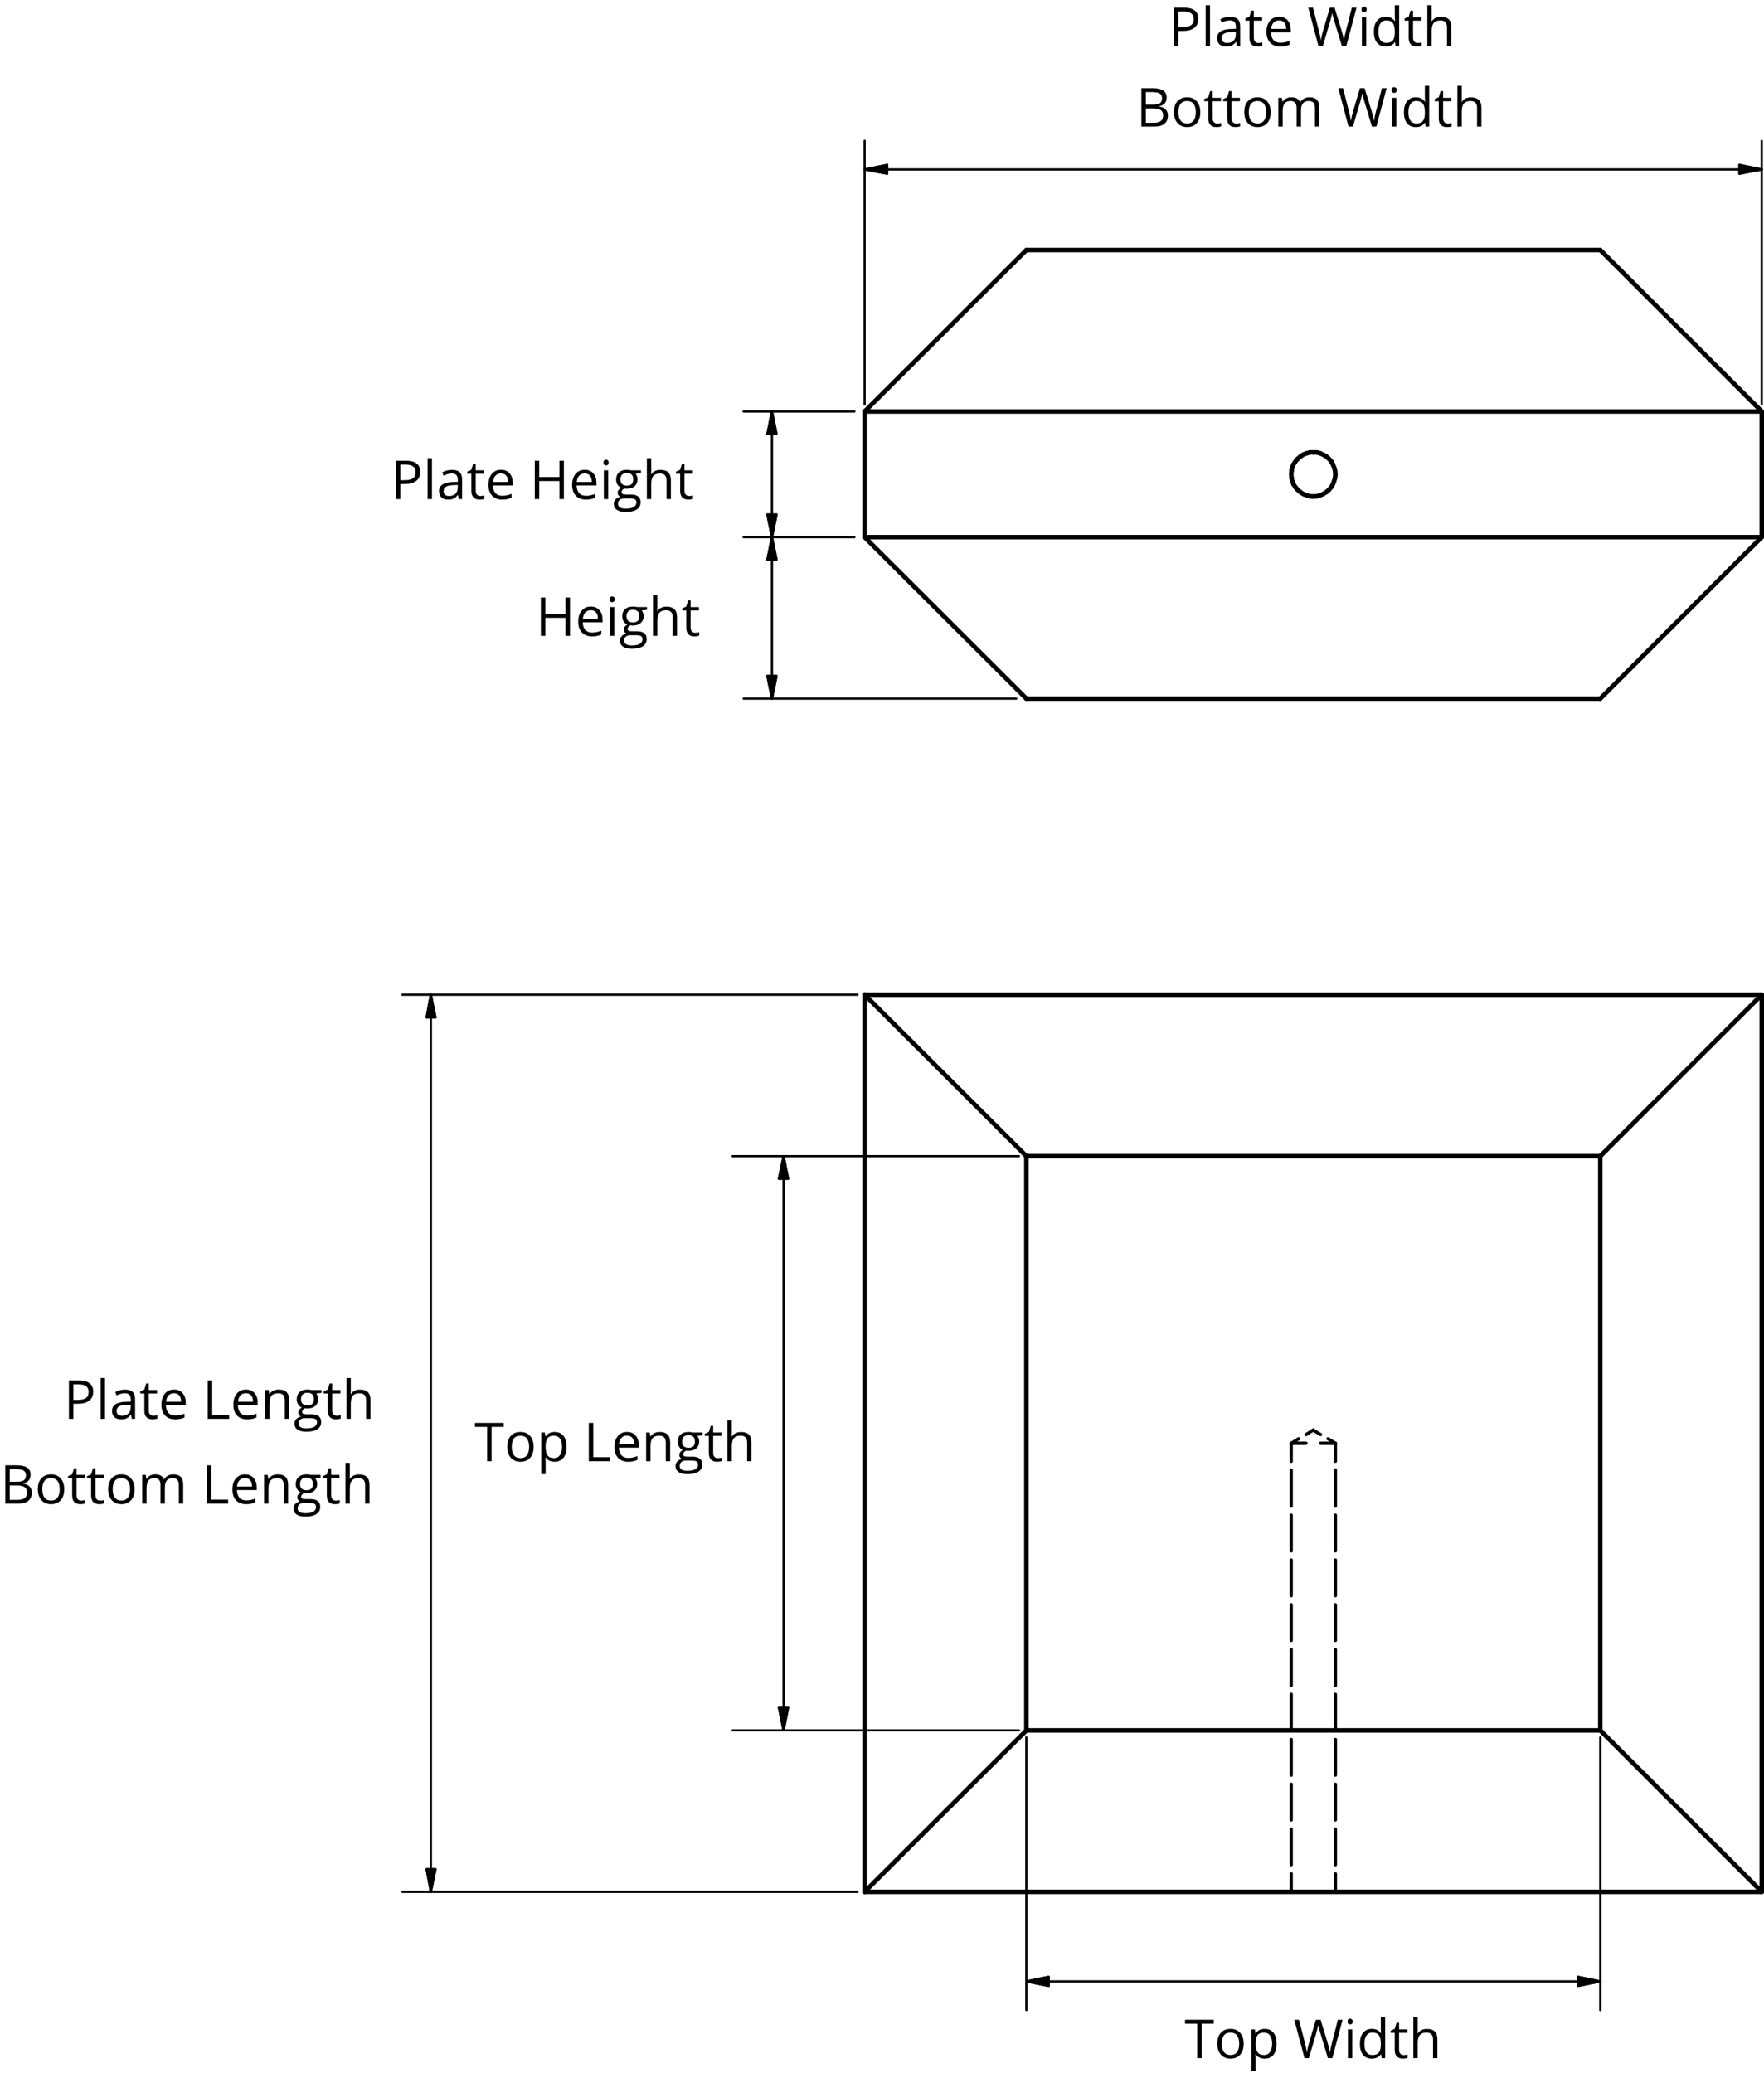<?xml version="1.0" encoding="iso-8859-1"?>
<!-- Generator: Adobe Illustrator 24.0.1, SVG Export Plug-In . SVG Version: 6.00 Build 0)  -->
<svg version="1.1" id="Layer_1" xmlns="http://www.w3.org/2000/svg" xmlns:xlink="http://www.w3.org/1999/xlink" x="0px" y="0px"
	 width="394.147px" height="463.128px" viewBox="0 0 394.147 463.128" style="enable-background:new 0 0 394.147 463.128;"
	 xml:space="preserve">
<line style="fill:none;stroke:#000000;stroke-width:1.008;stroke-linecap:round;stroke-linejoin:round;stroke-miterlimit:10;" x1="288.515" y1="105.981" x2="288.59" y2="105.186"/>
<line style="fill:none;stroke:#000000;stroke-width:1.008;stroke-linecap:round;stroke-linejoin:round;stroke-miterlimit:10;" x1="288.59" y1="105.186" x2="288.733" y2="104.466"/>
<line style="fill:none;stroke:#000000;stroke-width:1.008;stroke-linecap:round;stroke-linejoin:round;stroke-miterlimit:10;" x1="288.733" y1="104.466" x2="289.026" y2="103.746"/>
<line style="fill:none;stroke:#000000;stroke-width:1.008;stroke-linecap:round;stroke-linejoin:round;stroke-miterlimit:10;" x1="289.026" y1="103.746" x2="289.453" y2="103.101"/>
<line style="fill:none;stroke:#000000;stroke-width:1.008;stroke-linecap:round;stroke-linejoin:round;stroke-miterlimit:10;" x1="289.453" y1="103.101" x2="289.956" y2="102.524"/>
<line style="fill:none;stroke:#000000;stroke-width:1.008;stroke-linecap:round;stroke-linejoin:round;stroke-miterlimit:10;" x1="289.956" y1="102.524" x2="290.533" y2="102.021"/>
<line style="fill:none;stroke:#000000;stroke-width:1.008;stroke-linecap:round;stroke-linejoin:round;stroke-miterlimit:10;" x1="290.533" y1="102.021" x2="291.185" y2="101.586"/>
<line style="fill:none;stroke:#000000;stroke-width:1.008;stroke-linecap:round;stroke-linejoin:round;stroke-miterlimit:10;" x1="291.185" y1="101.586" x2="291.905" y2="101.301"/>
<line style="fill:none;stroke:#000000;stroke-width:1.008;stroke-linecap:round;stroke-linejoin:round;stroke-miterlimit:10;" x1="291.905" y1="101.301" x2="292.693" y2="101.084"/>
<line style="fill:none;stroke:#000000;stroke-width:1.008;stroke-linecap:round;stroke-linejoin:round;stroke-miterlimit:10;" x1="292.693" y1="101.084" x2="293.413" y2="101.084"/>
<line style="fill:none;stroke:#000000;stroke-width:1.008;stroke-linecap:round;stroke-linejoin:round;stroke-miterlimit:10;" x1="293.413" y1="101.084" x2="294.208" y2="101.084"/>
<line style="fill:none;stroke:#000000;stroke-width:1.008;stroke-linecap:round;stroke-linejoin:round;stroke-miterlimit:10;" x1="294.208" y1="101.084" x2="294.995" y2="101.301"/>
<line style="fill:none;stroke:#000000;stroke-width:1.008;stroke-linecap:round;stroke-linejoin:round;stroke-miterlimit:10;" x1="294.995" y1="101.301" x2="295.648" y2="101.586"/>
<line style="fill:none;stroke:#000000;stroke-width:1.008;stroke-linecap:round;stroke-linejoin:round;stroke-miterlimit:10;" x1="295.648" y1="101.586" x2="296.368" y2="102.021"/>
<line style="fill:none;stroke:#000000;stroke-width:1.008;stroke-linecap:round;stroke-linejoin:round;stroke-miterlimit:10;" x1="296.368" y1="102.021" x2="296.945" y2="102.524"/>
<line style="fill:none;stroke:#000000;stroke-width:1.008;stroke-linecap:round;stroke-linejoin:round;stroke-miterlimit:10;" x1="296.945" y1="102.524" x2="297.448" y2="103.101"/>
<line style="fill:none;stroke:#000000;stroke-width:1.008;stroke-linecap:round;stroke-linejoin:round;stroke-miterlimit:10;" x1="297.448" y1="103.101" x2="297.808" y2="103.746"/>
<line style="fill:none;stroke:#000000;stroke-width:1.008;stroke-linecap:round;stroke-linejoin:round;stroke-miterlimit:10;" x1="297.808" y1="103.746" x2="298.093" y2="104.466"/>
<line style="fill:none;stroke:#000000;stroke-width:1.008;stroke-linecap:round;stroke-linejoin:round;stroke-miterlimit:10;" x1="298.093" y1="104.466" x2="298.31" y2="105.186"/>
<line style="fill:none;stroke:#000000;stroke-width:1.008;stroke-linecap:round;stroke-linejoin:round;stroke-miterlimit:10;" x1="298.31" y1="105.186" x2="298.385" y2="105.981"/>
<line style="fill:none;stroke:#000000;stroke-width:1.008;stroke-linecap:round;stroke-linejoin:round;stroke-miterlimit:10;" x1="298.385" y1="105.981" x2="298.31" y2="106.776"/>
<line style="fill:none;stroke:#000000;stroke-width:1.008;stroke-linecap:round;stroke-linejoin:round;stroke-miterlimit:10;" x1="298.31" y1="106.776" x2="298.093" y2="107.496"/>
<line style="fill:none;stroke:#000000;stroke-width:1.008;stroke-linecap:round;stroke-linejoin:round;stroke-miterlimit:10;" x1="298.093" y1="107.496" x2="297.808" y2="108.216"/>
<line style="fill:none;stroke:#000000;stroke-width:1.008;stroke-linecap:round;stroke-linejoin:round;stroke-miterlimit:10;" x1="297.808" y1="108.216" x2="297.448" y2="108.861"/>
<line style="fill:none;stroke:#000000;stroke-width:1.008;stroke-linecap:round;stroke-linejoin:round;stroke-miterlimit:10;" x1="297.448" y1="108.861" x2="296.945" y2="109.439"/>
<line style="fill:none;stroke:#000000;stroke-width:1.008;stroke-linecap:round;stroke-linejoin:round;stroke-miterlimit:10;" x1="296.945" y1="109.439" x2="296.368" y2="109.941"/>
<line style="fill:none;stroke:#000000;stroke-width:1.008;stroke-linecap:round;stroke-linejoin:round;stroke-miterlimit:10;" x1="296.368" y1="109.941" x2="295.648" y2="110.376"/>
<line style="fill:none;stroke:#000000;stroke-width:1.008;stroke-linecap:round;stroke-linejoin:round;stroke-miterlimit:10;" x1="295.648" y1="110.376" x2="294.995" y2="110.661"/>
<line style="fill:none;stroke:#000000;stroke-width:1.008;stroke-linecap:round;stroke-linejoin:round;stroke-miterlimit:10;" x1="294.995" y1="110.661" x2="294.208" y2="110.879"/>
<line style="fill:none;stroke:#000000;stroke-width:1.008;stroke-linecap:round;stroke-linejoin:round;stroke-miterlimit:10;" x1="294.208" y1="110.879" x2="293.413" y2="110.946"/>
<line style="fill:none;stroke:#000000;stroke-width:1.008;stroke-linecap:round;stroke-linejoin:round;stroke-miterlimit:10;" x1="293.413" y1="110.946" x2="292.693" y2="110.879"/>
<line style="fill:none;stroke:#000000;stroke-width:1.008;stroke-linecap:round;stroke-linejoin:round;stroke-miterlimit:10;" x1="292.693" y1="110.879" x2="291.905" y2="110.661"/>
<line style="fill:none;stroke:#000000;stroke-width:1.008;stroke-linecap:round;stroke-linejoin:round;stroke-miterlimit:10;" x1="291.905" y1="110.661" x2="291.185" y2="110.376"/>
<line style="fill:none;stroke:#000000;stroke-width:1.008;stroke-linecap:round;stroke-linejoin:round;stroke-miterlimit:10;" x1="291.185" y1="110.376" x2="290.533" y2="109.941"/>
<line style="fill:none;stroke:#000000;stroke-width:1.008;stroke-linecap:round;stroke-linejoin:round;stroke-miterlimit:10;" x1="290.533" y1="109.941" x2="289.956" y2="109.439"/>
<line style="fill:none;stroke:#000000;stroke-width:1.008;stroke-linecap:round;stroke-linejoin:round;stroke-miterlimit:10;" x1="289.956" y1="109.439" x2="289.453" y2="108.861"/>
<line style="fill:none;stroke:#000000;stroke-width:1.008;stroke-linecap:round;stroke-linejoin:round;stroke-miterlimit:10;" x1="289.453" y1="108.861" x2="289.026" y2="108.216"/>
<line style="fill:none;stroke:#000000;stroke-width:1.008;stroke-linecap:round;stroke-linejoin:round;stroke-miterlimit:10;" x1="289.026" y1="108.216" x2="288.733" y2="107.496"/>
<line style="fill:none;stroke:#000000;stroke-width:1.008;stroke-linecap:round;stroke-linejoin:round;stroke-miterlimit:10;" x1="288.733" y1="107.496" x2="288.59" y2="106.776"/>
<line style="fill:none;stroke:#000000;stroke-width:1.008;stroke-linecap:round;stroke-linejoin:round;stroke-miterlimit:10;" x1="288.59" y1="106.776" x2="288.515" y2="105.981"/>
<line style="fill:none;stroke:#000000;stroke-width:1.008;stroke-linecap:round;stroke-linejoin:round;stroke-miterlimit:10;" x1="393.643" y1="91.941" x2="357.568" y2="55.866"/>
<line style="fill:none;stroke:#000000;stroke-width:1.008;stroke-linecap:round;stroke-linejoin:round;stroke-miterlimit:10;" x1="357.568" y1="55.866" x2="229.333" y2="55.866"/>
<line style="fill:none;stroke:#000000;stroke-width:1.008;stroke-linecap:round;stroke-linejoin:round;stroke-miterlimit:10;" x1="229.333" y1="55.866" x2="193.19" y2="91.941"/>
<line style="fill:none;stroke:#000000;stroke-width:1.008;stroke-linecap:round;stroke-linejoin:round;stroke-miterlimit:10;" x1="193.19" y1="91.941" x2="393.643" y2="91.941"/>
<line style="fill:none;stroke:#000000;stroke-width:1.008;stroke-linecap:round;stroke-linejoin:round;stroke-miterlimit:10;" x1="393.643" y1="120.021" x2="393.643" y2="91.941"/>
<line style="fill:none;stroke:#000000;stroke-width:1.008;stroke-linecap:round;stroke-linejoin:round;stroke-miterlimit:10;" x1="193.19" y1="120.021" x2="193.19" y2="91.941"/>
<line style="fill:none;stroke:#000000;stroke-width:1.008;stroke-linecap:round;stroke-linejoin:round;stroke-miterlimit:10;" x1="393.643" y1="120.021" x2="193.19" y2="120.021"/>
<line style="fill:none;stroke:#000000;stroke-width:1.008;stroke-linecap:round;stroke-linejoin:round;stroke-miterlimit:10;" x1="229.333" y1="156.096" x2="357.568" y2="156.096"/>
<line style="fill:none;stroke:#000000;stroke-width:1.008;stroke-linecap:round;stroke-linejoin:round;stroke-miterlimit:10;" x1="357.568" y1="156.096" x2="393.643" y2="120.021"/>
<line style="fill:none;stroke:#000000;stroke-width:1.008;stroke-linecap:round;stroke-linejoin:round;stroke-miterlimit:10;" x1="229.333" y1="156.096" x2="193.19" y2="120.021"/>
<line style="fill:none;stroke:#000000;stroke-width:0.72;stroke-linecap:round;stroke-linejoin:round;stroke-miterlimit:10;" x1="298.385" y1="322.491" x2="298.31" y2="322.491"/>
<line style="fill:none;stroke:#000000;stroke-width:0.72;stroke-linecap:round;stroke-linejoin:round;stroke-miterlimit:10;" x1="298.31" y1="322.491" x2="298.093" y2="322.491"/>
<line style="fill:none;stroke:#000000;stroke-width:0.72;stroke-linecap:round;stroke-linejoin:round;stroke-miterlimit:10;" x1="298.093" y1="322.491" x2="297.808" y2="322.491"/>
<line style="fill:none;stroke:#000000;stroke-width:0.72;stroke-linecap:round;stroke-linejoin:round;stroke-miterlimit:10;" x1="297.808" y1="322.491" x2="297.448" y2="322.491"/>
<line style="fill:none;stroke:#000000;stroke-width:0.72;stroke-linecap:round;stroke-linejoin:round;stroke-miterlimit:10;" x1="297.448" y1="322.491" x2="296.945" y2="322.491"/>
<line style="fill:none;stroke:#000000;stroke-width:0.72;stroke-linecap:round;stroke-linejoin:round;stroke-miterlimit:10;" x1="296.945" y1="322.491" x2="296.368" y2="322.491"/>
<line style="fill:none;stroke:#000000;stroke-width:0.72;stroke-linecap:round;stroke-linejoin:round;stroke-miterlimit:10;" x1="296.368" y1="322.491" x2="295.648" y2="322.491"/>
<line style="fill:none;stroke:#000000;stroke-width:0.72;stroke-linecap:round;stroke-linejoin:round;stroke-miterlimit:10;" x1="295.648" y1="322.491" x2="295.07" y2="322.491"/>
<line style="fill:none;stroke:#000000;stroke-width:0.72;stroke-linecap:round;stroke-linejoin:round;stroke-miterlimit:10;" x1="291.831" y1="322.491" x2="291.185" y2="322.491"/>
<line style="fill:none;stroke:#000000;stroke-width:0.72;stroke-linecap:round;stroke-linejoin:round;stroke-miterlimit:10;" x1="291.185" y1="322.491" x2="290.533" y2="322.491"/>
<line style="fill:none;stroke:#000000;stroke-width:0.72;stroke-linecap:round;stroke-linejoin:round;stroke-miterlimit:10;" x1="290.533" y1="322.491" x2="289.956" y2="322.491"/>
<line style="fill:none;stroke:#000000;stroke-width:0.72;stroke-linecap:round;stroke-linejoin:round;stroke-miterlimit:10;" x1="289.956" y1="322.491" x2="289.453" y2="322.491"/>
<line style="fill:none;stroke:#000000;stroke-width:0.72;stroke-linecap:round;stroke-linejoin:round;stroke-miterlimit:10;" x1="289.453" y1="322.491" x2="289.026" y2="322.491"/>
<line style="fill:none;stroke:#000000;stroke-width:0.72;stroke-linecap:round;stroke-linejoin:round;stroke-miterlimit:10;" x1="289.026" y1="322.491" x2="288.733" y2="322.491"/>
<line style="fill:none;stroke:#000000;stroke-width:0.72;stroke-linecap:round;stroke-linejoin:round;stroke-miterlimit:10;" x1="288.733" y1="322.491" x2="288.59" y2="322.491"/>
<line style="fill:none;stroke:#000000;stroke-width:0.72;stroke-linecap:round;stroke-linejoin:round;stroke-miterlimit:10;" x1="288.59" y1="322.491" x2="288.515" y2="322.491"/>
<line style="fill:none;stroke:#000000;stroke-width:0.72;stroke-linecap:round;stroke-linejoin:round;stroke-miterlimit:10;" x1="293.413" y1="319.544" x2="295.07" y2="320.549"/>
<line style="fill:none;stroke:#000000;stroke-width:0.72;stroke-linecap:round;stroke-linejoin:round;stroke-miterlimit:10;" x1="296.728" y1="321.486" x2="298.385" y2="322.491"/>
<line style="fill:none;stroke:#000000;stroke-width:0.72;stroke-linecap:round;stroke-linejoin:round;stroke-miterlimit:10;" x1="293.413" y1="319.544" x2="291.831" y2="320.549"/>
<line style="fill:none;stroke:#000000;stroke-width:0.72;stroke-linecap:round;stroke-linejoin:round;stroke-miterlimit:10;" x1="290.173" y1="321.486" x2="288.515" y2="322.491"/>
<line style="fill:none;stroke:#000000;stroke-width:0.72;stroke-linecap:round;stroke-linejoin:round;stroke-miterlimit:10;" x1="298.385" y1="322.491" x2="298.385" y2="326.526"/>
<line style="fill:none;stroke:#000000;stroke-width:0.72;stroke-linecap:round;stroke-linejoin:round;stroke-miterlimit:10;" x1="298.385" y1="328.469" x2="298.385" y2="336.531"/>
<line style="fill:none;stroke:#000000;stroke-width:0.72;stroke-linecap:round;stroke-linejoin:round;stroke-miterlimit:10;" x1="298.385" y1="338.549" x2="298.385" y2="346.544"/>
<line style="fill:none;stroke:#000000;stroke-width:0.72;stroke-linecap:round;stroke-linejoin:round;stroke-miterlimit:10;" x1="298.385" y1="348.561" x2="298.385" y2="356.549"/>
<line style="fill:none;stroke:#000000;stroke-width:0.72;stroke-linecap:round;stroke-linejoin:round;stroke-miterlimit:10;" x1="298.385" y1="358.566" x2="298.385" y2="366.561"/>
<line style="fill:none;stroke:#000000;stroke-width:0.72;stroke-linecap:round;stroke-linejoin:round;stroke-miterlimit:10;" x1="298.385" y1="368.579" x2="298.385" y2="376.641"/>
<line style="fill:none;stroke:#000000;stroke-width:0.72;stroke-linecap:round;stroke-linejoin:round;stroke-miterlimit:10;" x1="298.385" y1="378.584" x2="298.385" y2="386.646"/>
<line style="fill:none;stroke:#000000;stroke-width:0.72;stroke-linecap:round;stroke-linejoin:round;stroke-miterlimit:10;" x1="298.385" y1="388.664" x2="298.385" y2="396.659"/>
<line style="fill:none;stroke:#000000;stroke-width:0.72;stroke-linecap:round;stroke-linejoin:round;stroke-miterlimit:10;" x1="298.385" y1="398.676" x2="298.385" y2="406.664"/>
<line style="fill:none;stroke:#000000;stroke-width:0.72;stroke-linecap:round;stroke-linejoin:round;stroke-miterlimit:10;" x1="298.385" y1="408.681" x2="298.385" y2="416.676"/>
<line style="fill:none;stroke:#000000;stroke-width:0.72;stroke-linecap:round;stroke-linejoin:round;stroke-miterlimit:10;" x1="298.385" y1="418.686" x2="298.385" y2="422.721"/>
<line style="fill:none;stroke:#000000;stroke-width:0.72;stroke-linecap:round;stroke-linejoin:round;stroke-miterlimit:10;" x1="288.515" y1="322.491" x2="288.515" y2="326.526"/>
<line style="fill:none;stroke:#000000;stroke-width:0.72;stroke-linecap:round;stroke-linejoin:round;stroke-miterlimit:10;" x1="288.515" y1="328.469" x2="288.515" y2="336.531"/>
<line style="fill:none;stroke:#000000;stroke-width:0.72;stroke-linecap:round;stroke-linejoin:round;stroke-miterlimit:10;" x1="288.515" y1="338.549" x2="288.515" y2="346.544"/>
<line style="fill:none;stroke:#000000;stroke-width:0.72;stroke-linecap:round;stroke-linejoin:round;stroke-miterlimit:10;" x1="288.515" y1="348.561" x2="288.515" y2="356.549"/>
<line style="fill:none;stroke:#000000;stroke-width:0.72;stroke-linecap:round;stroke-linejoin:round;stroke-miterlimit:10;" x1="288.515" y1="358.566" x2="288.515" y2="366.561"/>
<line style="fill:none;stroke:#000000;stroke-width:0.72;stroke-linecap:round;stroke-linejoin:round;stroke-miterlimit:10;" x1="288.515" y1="368.579" x2="288.515" y2="376.641"/>
<line style="fill:none;stroke:#000000;stroke-width:0.72;stroke-linecap:round;stroke-linejoin:round;stroke-miterlimit:10;" x1="288.515" y1="378.584" x2="288.515" y2="386.646"/>
<line style="fill:none;stroke:#000000;stroke-width:0.72;stroke-linecap:round;stroke-linejoin:round;stroke-miterlimit:10;" x1="288.515" y1="388.664" x2="288.515" y2="396.659"/>
<line style="fill:none;stroke:#000000;stroke-width:0.72;stroke-linecap:round;stroke-linejoin:round;stroke-miterlimit:10;" x1="288.515" y1="398.676" x2="288.515" y2="406.664"/>
<line style="fill:none;stroke:#000000;stroke-width:0.72;stroke-linecap:round;stroke-linejoin:round;stroke-miterlimit:10;" x1="288.515" y1="408.681" x2="288.515" y2="416.676"/>
<line style="fill:none;stroke:#000000;stroke-width:0.72;stroke-linecap:round;stroke-linejoin:round;stroke-miterlimit:10;" x1="288.515" y1="418.686" x2="288.515" y2="422.721"/>
<line style="fill:none;stroke:#000000;stroke-width:1.008;stroke-linecap:round;stroke-linejoin:round;stroke-miterlimit:10;" x1="393.643" y1="422.721" x2="357.568" y2="386.646"/>
<line style="fill:none;stroke:#000000;stroke-width:1.008;stroke-linecap:round;stroke-linejoin:round;stroke-miterlimit:10;" x1="357.568" y1="386.646" x2="229.333" y2="386.646"/>
<line style="fill:none;stroke:#000000;stroke-width:1.008;stroke-linecap:round;stroke-linejoin:round;stroke-miterlimit:10;" x1="229.333" y1="386.646" x2="193.19" y2="422.721"/>
<line style="fill:none;stroke:#000000;stroke-width:1.008;stroke-linecap:round;stroke-linejoin:round;stroke-miterlimit:10;" x1="193.19" y1="422.721" x2="393.643" y2="422.721"/>
<line style="fill:none;stroke:#000000;stroke-width:1.008;stroke-linecap:round;stroke-linejoin:round;stroke-miterlimit:10;" x1="357.568" y1="258.336" x2="357.568" y2="386.646"/>
<line style="fill:none;stroke:#000000;stroke-width:1.008;stroke-linecap:round;stroke-linejoin:round;stroke-miterlimit:10;" x1="393.643" y1="422.721" x2="393.643" y2="222.269"/>
<line style="fill:none;stroke:#000000;stroke-width:1.008;stroke-linecap:round;stroke-linejoin:round;stroke-miterlimit:10;" x1="393.643" y1="222.269" x2="357.568" y2="258.336"/>
<line style="fill:none;stroke:#000000;stroke-width:1.008;stroke-linecap:round;stroke-linejoin:round;stroke-miterlimit:10;" x1="229.333" y1="258.336" x2="357.568" y2="258.336"/>
<line style="fill:none;stroke:#000000;stroke-width:1.008;stroke-linecap:round;stroke-linejoin:round;stroke-miterlimit:10;" x1="393.643" y1="222.269" x2="193.19" y2="222.269"/>
<line style="fill:none;stroke:#000000;stroke-width:1.008;stroke-linecap:round;stroke-linejoin:round;stroke-miterlimit:10;" x1="193.19" y1="222.269" x2="229.333" y2="258.336"/>
<line style="fill:none;stroke:#000000;stroke-width:1.008;stroke-linecap:round;stroke-linejoin:round;stroke-miterlimit:10;" x1="229.333" y1="386.646" x2="229.333" y2="258.336"/>
<line style="fill:none;stroke:#000000;stroke-width:1.008;stroke-linecap:round;stroke-linejoin:round;stroke-miterlimit:10;" x1="193.19" y1="222.269" x2="193.19" y2="422.721"/>
<line style="fill:none;stroke:#000000;stroke-width:0.504;stroke-linecap:round;stroke-linejoin:round;stroke-miterlimit:10;" x1="198.23" y1="37.866" x2="193.19" y2="37.866"/>
<polygon style="fill-rule:evenodd;clip-rule:evenodd;" points="198.23,36.861 193.19,37.866 198.23,38.804 "/>
<polygon style="fill:none;stroke:#000000;stroke-width:0.504;stroke-linecap:round;stroke-linejoin:round;stroke-miterlimit:10;" points="
	198.23,36.861 193.19,37.866 198.23,38.804 "/>
<line style="fill:none;stroke:#000000;stroke-width:0.504;stroke-linecap:round;stroke-linejoin:round;stroke-miterlimit:10;" x1="198.23" y1="36.861" x2="193.19" y2="37.866"/>
<line style="fill:none;stroke:#000000;stroke-width:0.504;stroke-linecap:round;stroke-linejoin:round;stroke-miterlimit:10;" x1="193.19" y1="37.866" x2="198.23" y2="38.804"/>
<line style="fill:none;stroke:#000000;stroke-width:0.504;stroke-linecap:round;stroke-linejoin:round;stroke-miterlimit:10;" x1="198.23" y1="38.804" x2="198.23" y2="36.861"/>
<line style="fill:none;stroke:#000000;stroke-width:0.504;stroke-linecap:round;stroke-linejoin:round;stroke-miterlimit:10;" x1="388.67" y1="37.866" x2="393.643" y2="37.866"/>
<polygon style="fill-rule:evenodd;clip-rule:evenodd;" points="388.67,38.804 393.643,37.866 388.67,36.861 "/>
<polygon style="fill:none;stroke:#000000;stroke-width:0.504;stroke-linecap:round;stroke-linejoin:round;stroke-miterlimit:10;" points="
	388.67,38.804 393.643,37.866 388.67,36.861 "/>
<line style="fill:none;stroke:#000000;stroke-width:0.504;stroke-linecap:round;stroke-linejoin:round;stroke-miterlimit:10;" x1="388.67" y1="38.804" x2="393.643" y2="37.866"/>
<line style="fill:none;stroke:#000000;stroke-width:0.504;stroke-linecap:round;stroke-linejoin:round;stroke-miterlimit:10;" x1="393.643" y1="37.866" x2="388.67" y2="36.861"/>
<line style="fill:none;stroke:#000000;stroke-width:0.504;stroke-linecap:round;stroke-linejoin:round;stroke-miterlimit:10;" x1="388.67" y1="36.861" x2="388.67" y2="38.804"/>
<line style="fill:none;stroke:#000000;stroke-width:0.504;stroke-linecap:round;stroke-linejoin:round;stroke-miterlimit:10;" x1="198.23" y1="37.866" x2="388.67" y2="37.866"/>
<line style="fill:none;stroke:#000000;stroke-width:0.504;stroke-linecap:round;stroke-linejoin:round;stroke-miterlimit:10;" x1="193.19" y1="90.359" x2="193.19" y2="31.461"/>
<line style="fill:none;stroke:#000000;stroke-width:0.504;stroke-linecap:round;stroke-linejoin:round;stroke-miterlimit:10;" x1="393.643" y1="90.359" x2="393.643" y2="31.461"/>
<line style="fill:none;stroke:#000000;stroke-width:0.504;stroke-linecap:round;stroke-linejoin:round;stroke-miterlimit:10;" x1="175.075" y1="381.606" x2="175.075" y2="386.646"/>
<polygon style="fill-rule:evenodd;clip-rule:evenodd;" points="174.063,381.606 175.075,386.646 176.08,381.606 "/>
<polygon style="fill:none;stroke:#000000;stroke-width:0.504;stroke-linecap:round;stroke-linejoin:round;stroke-miterlimit:10;" points="
	174.063,381.606 175.075,386.646 176.08,381.606 "/>
<line style="fill:none;stroke:#000000;stroke-width:0.504;stroke-linecap:round;stroke-linejoin:round;stroke-miterlimit:10;" x1="174.063" y1="381.606" x2="175.075" y2="386.646"/>
<line style="fill:none;stroke:#000000;stroke-width:0.504;stroke-linecap:round;stroke-linejoin:round;stroke-miterlimit:10;" x1="175.075" y1="386.646" x2="176.08" y2="381.606"/>
<line style="fill:none;stroke:#000000;stroke-width:0.504;stroke-linecap:round;stroke-linejoin:round;stroke-miterlimit:10;" x1="176.08" y1="381.606" x2="174.063" y2="381.606"/>
<line style="fill:none;stroke:#000000;stroke-width:0.504;stroke-linecap:round;stroke-linejoin:round;stroke-miterlimit:10;" x1="175.075" y1="263.376" x2="175.075" y2="258.336"/>
<polygon style="fill-rule:evenodd;clip-rule:evenodd;" points="176.08,263.376 175.075,258.336 174.063,263.376 "/>
<polygon style="fill:none;stroke:#000000;stroke-width:0.504;stroke-linecap:round;stroke-linejoin:round;stroke-miterlimit:10;" points="
	176.08,263.376 175.075,258.336 174.063,263.376 "/>
<line style="fill:none;stroke:#000000;stroke-width:0.504;stroke-linecap:round;stroke-linejoin:round;stroke-miterlimit:10;" x1="176.08" y1="263.376" x2="175.075" y2="258.336"/>
<line style="fill:none;stroke:#000000;stroke-width:0.504;stroke-linecap:round;stroke-linejoin:round;stroke-miterlimit:10;" x1="175.075" y1="258.336" x2="174.063" y2="263.376"/>
<line style="fill:none;stroke:#000000;stroke-width:0.504;stroke-linecap:round;stroke-linejoin:round;stroke-miterlimit:10;" x1="174.063" y1="263.376" x2="176.08" y2="263.376"/>
<line style="fill:none;stroke:#000000;stroke-width:0.504;stroke-linecap:round;stroke-linejoin:round;stroke-miterlimit:10;" x1="175.075" y1="381.606" x2="175.075" y2="263.376"/>
<line style="fill:none;stroke:#000000;stroke-width:0.504;stroke-linecap:round;stroke-linejoin:round;stroke-miterlimit:10;" x1="227.675" y1="386.646" x2="163.704" y2="386.646"/>
<line style="fill:none;stroke:#000000;stroke-width:0.504;stroke-linecap:round;stroke-linejoin:round;stroke-miterlimit:10;" x1="227.675" y1="258.336" x2="163.704" y2="258.336"/>
<line style="fill:none;stroke:#000000;stroke-width:0.504;stroke-linecap:round;stroke-linejoin:round;stroke-miterlimit:10;" x1="96.275" y1="227.309" x2="96.275" y2="222.269"/>
<polygon style="fill-rule:evenodd;clip-rule:evenodd;" points="97.28,227.309 96.275,222.269 95.338,227.309 "/>
<polygon style="fill:none;stroke:#000000;stroke-width:0.504;stroke-linecap:round;stroke-linejoin:round;stroke-miterlimit:10;" points="
	97.28,227.309 96.275,222.269 95.338,227.309 "/>
<line style="fill:none;stroke:#000000;stroke-width:0.504;stroke-linecap:round;stroke-linejoin:round;stroke-miterlimit:10;" x1="97.28" y1="227.309" x2="96.275" y2="222.269"/>
<line style="fill:none;stroke:#000000;stroke-width:0.504;stroke-linecap:round;stroke-linejoin:round;stroke-miterlimit:10;" x1="96.275" y1="222.269" x2="95.338" y2="227.309"/>
<line style="fill:none;stroke:#000000;stroke-width:0.504;stroke-linecap:round;stroke-linejoin:round;stroke-miterlimit:10;" x1="95.338" y1="227.309" x2="97.28" y2="227.309"/>
<line style="fill:none;stroke:#000000;stroke-width:0.504;stroke-linecap:round;stroke-linejoin:round;stroke-miterlimit:10;" x1="96.275" y1="417.681" x2="96.275" y2="422.721"/>
<polygon style="fill-rule:evenodd;clip-rule:evenodd;" points="95.338,417.681 96.275,422.721 97.28,417.681 "/>
<polygon style="fill:none;stroke:#000000;stroke-width:0.504;stroke-linecap:round;stroke-linejoin:round;stroke-miterlimit:10;" points="
	95.338,417.681 96.275,422.721 97.28,417.681 "/>
<line style="fill:none;stroke:#000000;stroke-width:0.504;stroke-linecap:round;stroke-linejoin:round;stroke-miterlimit:10;" x1="95.338" y1="417.681" x2="96.275" y2="422.721"/>
<line style="fill:none;stroke:#000000;stroke-width:0.504;stroke-linecap:round;stroke-linejoin:round;stroke-miterlimit:10;" x1="96.275" y1="422.721" x2="97.28" y2="417.681"/>
<line style="fill:none;stroke:#000000;stroke-width:0.504;stroke-linecap:round;stroke-linejoin:round;stroke-miterlimit:10;" x1="97.28" y1="417.681" x2="95.338" y2="417.681"/>
<line style="fill:none;stroke:#000000;stroke-width:0.504;stroke-linecap:round;stroke-linejoin:round;stroke-miterlimit:10;" x1="96.275" y1="227.309" x2="96.275" y2="417.681"/>
<line style="fill:none;stroke:#000000;stroke-width:0.504;stroke-linecap:round;stroke-linejoin:round;stroke-miterlimit:10;" x1="191.6" y1="222.269" x2="89.938" y2="222.269"/>
<line style="fill:none;stroke:#000000;stroke-width:0.504;stroke-linecap:round;stroke-linejoin:round;stroke-miterlimit:10;" x1="191.6" y1="422.721" x2="89.938" y2="422.721"/>
<line style="fill:none;stroke:#000000;stroke-width:0.504;stroke-linecap:round;stroke-linejoin:round;stroke-miterlimit:10;" x1="352.603" y1="442.739" x2="357.568" y2="442.739"/>
<polygon style="fill-rule:evenodd;clip-rule:evenodd;" points="352.603,443.744 357.568,442.739 352.603,441.734 "/>
<polygon style="fill:none;stroke:#000000;stroke-width:0.504;stroke-linecap:round;stroke-linejoin:round;stroke-miterlimit:10;" points="
	352.603,443.744 357.568,442.739 352.603,441.734 "/>
<line style="fill:none;stroke:#000000;stroke-width:0.504;stroke-linecap:round;stroke-linejoin:round;stroke-miterlimit:10;" x1="352.603" y1="443.744" x2="357.568" y2="442.739"/>
<line style="fill:none;stroke:#000000;stroke-width:0.504;stroke-linecap:round;stroke-linejoin:round;stroke-miterlimit:10;" x1="357.568" y1="442.739" x2="352.603" y2="441.734"/>
<line style="fill:none;stroke:#000000;stroke-width:0.504;stroke-linecap:round;stroke-linejoin:round;stroke-miterlimit:10;" x1="352.603" y1="441.734" x2="352.603" y2="443.744"/>
<line style="fill:none;stroke:#000000;stroke-width:0.504;stroke-linecap:round;stroke-linejoin:round;stroke-miterlimit:10;" x1="234.298" y1="442.739" x2="229.333" y2="442.739"/>
<polygon style="fill-rule:evenodd;clip-rule:evenodd;" points="234.298,441.734 229.333,442.739 234.298,443.744 "/>
<polygon style="fill:none;stroke:#000000;stroke-width:0.504;stroke-linecap:round;stroke-linejoin:round;stroke-miterlimit:10;" points="
	234.298,441.734 229.333,442.739 234.298,443.744 "/>
<line style="fill:none;stroke:#000000;stroke-width:0.504;stroke-linecap:round;stroke-linejoin:round;stroke-miterlimit:10;" x1="234.298" y1="441.734" x2="229.333" y2="442.739"/>
<line style="fill:none;stroke:#000000;stroke-width:0.504;stroke-linecap:round;stroke-linejoin:round;stroke-miterlimit:10;" x1="229.333" y1="442.739" x2="234.298" y2="443.744"/>
<line style="fill:none;stroke:#000000;stroke-width:0.504;stroke-linecap:round;stroke-linejoin:round;stroke-miterlimit:10;" x1="234.298" y1="443.744" x2="234.298" y2="441.734"/>
<line style="fill:none;stroke:#000000;stroke-width:0.504;stroke-linecap:round;stroke-linejoin:round;stroke-miterlimit:10;" x1="352.603" y1="442.739" x2="234.298" y2="442.739"/>
<line style="fill:none;stroke:#000000;stroke-width:0.504;stroke-linecap:round;stroke-linejoin:round;stroke-miterlimit:10;" x1="357.568" y1="388.229" x2="357.568" y2="449.144"/>
<line style="fill:none;stroke:#000000;stroke-width:0.504;stroke-linecap:round;stroke-linejoin:round;stroke-miterlimit:10;" x1="229.333" y1="388.229" x2="229.333" y2="449.144"/>
<g>
	<rect x="253.851" y="19.163" style="fill:none;" width="79.2" height="10.206"/>
	<path d="M255.028,19.717h2.42c1.137,0,1.959,0.17,2.467,0.51s0.762,0.877,0.762,1.611c0,0.508-0.142,0.927-0.425,1.257
		s-0.696,0.544-1.239,0.642v0.059c1.301,0.223,1.951,0.906,1.951,2.051c0,0.766-0.259,1.363-0.776,1.793s-1.241,0.645-2.171,0.645
		h-2.988V19.717z M256.024,23.385h1.641c0.703,0,1.209-0.11,1.518-0.331s0.463-0.593,0.463-1.116c0-0.48-0.172-0.827-0.516-1.04
		s-0.891-0.319-1.641-0.319h-1.465V23.385z M256.024,24.229v3.205h1.787c0.691,0,1.212-0.134,1.562-0.401s0.524-0.687,0.524-1.257
		c0-0.531-0.179-0.922-0.536-1.172s-0.901-0.375-1.632-0.375H256.024z"/>
	<path d="M268.2,25.066c0,1.047-0.264,1.864-0.791,2.452s-1.256,0.882-2.186,0.882c-0.574,0-1.084-0.135-1.529-0.404
		s-0.789-0.656-1.031-1.16s-0.363-1.094-0.363-1.77c0-1.047,0.262-1.862,0.785-2.446s1.25-0.876,2.18-0.876
		c0.898,0,1.612,0.299,2.142,0.896S268.2,24.047,268.2,25.066z M263.307,25.066c0,0.82,0.164,1.445,0.492,1.875
		s0.811,0.645,1.447,0.645s1.12-0.214,1.45-0.642s0.495-1.054,0.495-1.878c0-0.816-0.165-1.437-0.495-1.86s-0.817-0.636-1.462-0.636
		c-0.637,0-1.117,0.209-1.441,0.627S263.307,24.238,263.307,25.066z"/>
	<path d="M271.979,27.598c0.172,0,0.338-0.013,0.498-0.038s0.287-0.052,0.381-0.079v0.744c-0.105,0.051-0.261,0.093-0.466,0.126
		s-0.39,0.05-0.554,0.05c-1.242,0-1.863-0.654-1.863-1.963v-3.82h-0.92v-0.469l0.92-0.404l0.41-1.371h0.563v1.488h1.863v0.756
		h-1.863v3.779c0,0.387,0.092,0.684,0.275,0.891S271.659,27.598,271.979,27.598z"/>
	<path d="M276.215,27.598c0.172,0,0.338-0.013,0.498-0.038s0.287-0.052,0.381-0.079v0.744c-0.105,0.051-0.261,0.093-0.466,0.126
		s-0.39,0.05-0.554,0.05c-1.242,0-1.863-0.654-1.863-1.963v-3.82h-0.92v-0.469l0.92-0.404l0.41-1.371h0.563v1.488h1.863v0.756
		h-1.863v3.779c0,0.387,0.092,0.684,0.275,0.891S275.895,27.598,276.215,27.598z"/>
	<path d="M283.92,25.066c0,1.047-0.264,1.864-0.791,2.452s-1.256,0.882-2.186,0.882c-0.574,0-1.084-0.135-1.529-0.404
		s-0.789-0.656-1.031-1.16s-0.363-1.094-0.363-1.77c0-1.047,0.262-1.862,0.785-2.446s1.25-0.876,2.18-0.876
		c0.898,0,1.612,0.299,2.142,0.896S283.92,24.047,283.92,25.066z M279.028,25.066c0,0.82,0.164,1.445,0.492,1.875
		s0.811,0.645,1.447,0.645s1.12-0.214,1.45-0.642s0.495-1.054,0.495-1.878c0-0.816-0.165-1.437-0.495-1.86s-0.817-0.636-1.462-0.636
		c-0.637,0-1.117,0.209-1.441,0.627S279.028,24.238,279.028,25.066z"/>
	<path d="M293.811,28.283v-4.178c0-0.512-0.109-0.896-0.328-1.151s-0.559-0.384-1.02-0.384c-0.605,0-1.053,0.174-1.342,0.521
		s-0.434,0.883-0.434,1.605v3.586h-0.973v-4.178c0-0.512-0.109-0.896-0.328-1.151s-0.561-0.384-1.025-0.384
		c-0.609,0-1.056,0.183-1.339,0.548s-0.425,0.964-0.425,1.796v3.369h-0.973v-6.422h0.791l0.158,0.879h0.047
		c0.184-0.313,0.442-0.557,0.776-0.732s0.708-0.264,1.122-0.264c1.004,0,1.66,0.363,1.969,1.09h0.047
		c0.191-0.336,0.469-0.602,0.832-0.797s0.777-0.293,1.242-0.293c0.727,0,1.271,0.187,1.632,0.56s0.542,0.97,0.542,1.79v4.189
		H293.811z"/>
	<path d="M307.528,28.283h-0.984l-1.729-5.736c-0.082-0.254-0.174-0.574-0.275-0.961s-0.154-0.619-0.158-0.697
		c-0.086,0.516-0.223,1.08-0.41,1.693l-1.676,5.701h-0.984l-2.279-8.566h1.055l1.354,5.291c0.188,0.742,0.324,1.414,0.41,2.016
		c0.105-0.715,0.262-1.414,0.469-2.098l1.535-5.209h1.055l1.611,5.256c0.188,0.605,0.346,1.289,0.475,2.051
		c0.074-0.555,0.215-1.23,0.422-2.027l1.348-5.279h1.055L307.528,28.283z"/>
	<path d="M310.932,20.121c0-0.223,0.055-0.386,0.164-0.489s0.246-0.155,0.41-0.155c0.156,0,0.291,0.053,0.404,0.158
		s0.17,0.268,0.17,0.486s-0.057,0.382-0.17,0.489s-0.248,0.161-0.404,0.161c-0.164,0-0.301-0.054-0.41-0.161
		S310.932,20.34,310.932,20.121z M311.987,28.283h-0.973v-6.422h0.973V28.283z"/>
	<path d="M318.42,27.422h-0.053c-0.449,0.652-1.121,0.979-2.016,0.979c-0.84,0-1.493-0.287-1.96-0.861s-0.7-1.391-0.7-2.449
		s0.234-1.881,0.703-2.467s1.121-0.879,1.957-0.879c0.871,0,1.539,0.316,2.004,0.949h0.076l-0.041-0.463l-0.023-0.451v-2.613h0.973
		v9.117h-0.791L318.42,27.422z M316.475,27.586c0.664,0,1.146-0.181,1.444-0.542s0.448-0.944,0.448-1.749V25.09
		c0-0.91-0.151-1.56-0.454-1.948s-0.786-0.583-1.45-0.583c-0.57,0-1.007,0.222-1.31,0.665s-0.454,1.069-0.454,1.878
		c0,0.82,0.15,1.439,0.451,1.857S315.893,27.586,316.475,27.586z"/>
	<path d="M323.477,27.598c0.172,0,0.338-0.013,0.498-0.038s0.287-0.052,0.381-0.079v0.744c-0.105,0.051-0.261,0.093-0.466,0.126
		s-0.39,0.05-0.554,0.05c-1.242,0-1.863-0.654-1.863-1.963v-3.82h-0.92v-0.469l0.92-0.404l0.41-1.371h0.563v1.488h1.863v0.756
		h-1.863v3.779c0,0.387,0.092,0.684,0.275,0.891S323.157,27.598,323.477,27.598z"/>
	<path d="M330.034,28.283v-4.154c0-0.523-0.119-0.914-0.357-1.172s-0.611-0.387-1.119-0.387c-0.676,0-1.169,0.184-1.479,0.551
		s-0.466,0.969-0.466,1.805v3.357h-0.973v-9.117h0.973v2.76c0,0.332-0.016,0.607-0.047,0.826h0.059
		c0.191-0.309,0.464-0.552,0.817-0.729s0.757-0.267,1.21-0.267c0.785,0,1.374,0.187,1.767,0.56s0.589,0.966,0.589,1.778v4.189
		H330.034z"/>
</g>
<g>
	<rect x="261.14" y="1.163" style="fill:none;" width="64.621" height="10.206"/>
	<path d="M267.749,4.213c0,0.867-0.296,1.534-0.888,2.001s-1.438,0.7-2.54,0.7h-1.008v3.369h-0.996V1.717h2.221
		C266.679,1.717,267.749,2.549,267.749,4.213z M263.313,6.059h0.896c0.883,0,1.521-0.143,1.916-0.428s0.592-0.742,0.592-1.371
		c0-0.566-0.186-0.988-0.557-1.266s-0.949-0.416-1.734-0.416h-1.113V6.059z"/>
	<path d="M270.368,10.283h-0.973V1.166h0.973V10.283z"/>
	<path d="M276.38,10.283l-0.193-0.914h-0.047c-0.32,0.402-0.64,0.675-0.958,0.817s-0.716,0.214-1.192,0.214
		c-0.637,0-1.136-0.164-1.497-0.492s-0.542-0.795-0.542-1.4c0-1.297,1.037-1.977,3.111-2.039l1.09-0.035V6.035
		c0-0.504-0.108-0.876-0.325-1.116s-0.563-0.36-1.04-0.36c-0.535,0-1.141,0.164-1.816,0.492l-0.299-0.744
		c0.316-0.172,0.663-0.307,1.04-0.404s0.755-0.146,1.134-0.146c0.766,0,1.333,0.17,1.702,0.51s0.554,0.885,0.554,1.635v4.383H276.38
		z M274.183,9.598c0.605,0,1.081-0.166,1.427-0.498s0.519-0.797,0.519-1.395v-0.58l-0.973,0.041
		c-0.773,0.027-1.331,0.147-1.673,0.36S272.97,8.07,272.97,8.52c0,0.352,0.106,0.619,0.319,0.803S273.8,9.598,274.183,9.598z"/>
	<path d="M281.179,9.598c0.172,0,0.338-0.013,0.498-0.038s0.287-0.052,0.381-0.079v0.744c-0.105,0.051-0.261,0.093-0.466,0.126
		s-0.39,0.05-0.554,0.05c-1.242,0-1.863-0.654-1.863-1.963v-3.82h-0.92V4.148l0.92-0.404l0.41-1.371h0.563v1.488h1.863v0.756h-1.863
		v3.779c0,0.387,0.092,0.684,0.275,0.891S280.858,9.598,281.179,9.598z"/>
	<path d="M286.054,10.4c-0.949,0-1.698-0.289-2.247-0.867s-0.823-1.381-0.823-2.408c0-1.035,0.255-1.857,0.765-2.467
		s1.194-0.914,2.054-0.914c0.805,0,1.441,0.265,1.91,0.794s0.703,1.228,0.703,2.095v0.615h-4.424c0.02,0.754,0.21,1.326,0.571,1.717
		s0.87,0.586,1.526,0.586c0.691,0,1.375-0.145,2.051-0.434v0.867c-0.344,0.148-0.669,0.255-0.976,0.319S286.487,10.4,286.054,10.4z
		 M285.79,4.559c-0.516,0-0.927,0.168-1.233,0.504s-0.487,0.801-0.542,1.395h3.357c0-0.613-0.137-1.083-0.41-1.409
		S286.298,4.559,285.79,4.559z"/>
	<path d="M300.813,10.283h-0.984l-1.729-5.736c-0.082-0.254-0.174-0.574-0.275-0.961s-0.154-0.619-0.158-0.697
		c-0.086,0.516-0.223,1.08-0.41,1.693l-1.676,5.701h-0.984l-2.279-8.566h1.055l1.354,5.291c0.188,0.742,0.324,1.414,0.41,2.016
		c0.105-0.715,0.262-1.414,0.469-2.098l1.535-5.209h1.055l1.611,5.256c0.188,0.605,0.346,1.289,0.475,2.051
		c0.074-0.555,0.215-1.23,0.422-2.027l1.348-5.279h1.055L300.813,10.283z"/>
	<path d="M304.218,2.121c0-0.223,0.055-0.386,0.164-0.489s0.246-0.155,0.41-0.155c0.156,0,0.291,0.053,0.404,0.158
		s0.17,0.268,0.17,0.486s-0.057,0.382-0.17,0.489s-0.248,0.161-0.404,0.161c-0.164,0-0.301-0.054-0.41-0.161
		S304.218,2.34,304.218,2.121z M305.272,10.283H304.3V3.861h0.973V10.283z"/>
	<path d="M311.706,9.422h-0.053c-0.449,0.652-1.121,0.979-2.016,0.979c-0.84,0-1.493-0.287-1.96-0.861s-0.7-1.391-0.7-2.449
		s0.234-1.881,0.703-2.467s1.121-0.879,1.957-0.879c0.871,0,1.539,0.316,2.004,0.949h0.076l-0.041-0.463l-0.023-0.451V1.166h0.973
		v9.117h-0.791L311.706,9.422z M309.761,9.586c0.664,0,1.146-0.181,1.444-0.542s0.448-0.944,0.448-1.749V7.09
		c0-0.91-0.151-1.56-0.454-1.948s-0.786-0.583-1.45-0.583c-0.57,0-1.007,0.222-1.31,0.665s-0.454,1.069-0.454,1.878
		c0,0.82,0.15,1.439,0.451,1.857S309.179,9.586,309.761,9.586z"/>
	<path d="M316.763,9.598c0.172,0,0.338-0.013,0.498-0.038s0.287-0.052,0.381-0.079v0.744c-0.105,0.051-0.261,0.093-0.466,0.126
		s-0.39,0.05-0.554,0.05c-1.242,0-1.863-0.654-1.863-1.963v-3.82h-0.92V4.148l0.92-0.404l0.41-1.371h0.563v1.488h1.863v0.756h-1.863
		v3.779c0,0.387,0.092,0.684,0.275,0.891S316.442,9.598,316.763,9.598z"/>
	<path d="M323.319,10.283V6.129c0-0.523-0.119-0.914-0.357-1.172s-0.611-0.387-1.119-0.387c-0.676,0-1.169,0.184-1.479,0.551
		s-0.466,0.969-0.466,1.805v3.357h-0.973V1.166h0.973v2.76c0,0.332-0.016,0.607-0.047,0.826h0.059
		c0.191-0.309,0.464-0.552,0.817-0.729s0.757-0.267,1.21-0.267c0.785,0,1.374,0.187,1.767,0.56c0.392,0.373,0.588,0.966,0.588,1.778
		v4.189H323.319z"/>
</g>
<g>
	<rect x="87.291" y="102.393" style="fill:none;" width="73.543" height="10.206"/>
	<path d="M93.9,105.443c0,0.867-0.296,1.534-0.888,2.001s-1.438,0.7-2.54,0.7h-1.008v3.369h-0.996v-8.566h2.221
		C92.83,102.947,93.9,103.779,93.9,105.443z M89.465,107.289h0.896c0.883,0,1.521-0.143,1.916-0.428s0.592-0.742,0.592-1.371
		c0-0.566-0.186-0.988-0.557-1.266s-0.949-0.416-1.734-0.416h-1.113V107.289z"/>
	<path d="M96.52,111.514h-0.973v-9.117h0.973V111.514z"/>
	<path d="M102.531,111.514l-0.193-0.914h-0.047c-0.32,0.402-0.64,0.675-0.958,0.817s-0.716,0.214-1.192,0.214
		c-0.637,0-1.136-0.164-1.497-0.492s-0.542-0.795-0.542-1.4c0-1.297,1.037-1.977,3.111-2.039l1.09-0.035v-0.398
		c0-0.504-0.108-0.876-0.325-1.116s-0.563-0.36-1.04-0.36c-0.535,0-1.141,0.164-1.816,0.492l-0.299-0.744
		c0.316-0.172,0.663-0.307,1.04-0.404s0.755-0.146,1.134-0.146c0.766,0,1.333,0.17,1.702,0.51s0.554,0.885,0.554,1.635v4.383
		H102.531z M100.334,110.828c0.605,0,1.081-0.166,1.427-0.498s0.519-0.797,0.519-1.395v-0.58l-0.973,0.041
		c-0.773,0.027-1.331,0.147-1.673,0.36s-0.513,0.544-0.513,0.993c0,0.352,0.106,0.619,0.319,0.803S99.951,110.828,100.334,110.828z"
		/>
	<path d="M107.33,110.828c0.172,0,0.338-0.013,0.498-0.038s0.287-0.052,0.381-0.079v0.744c-0.105,0.051-0.261,0.093-0.466,0.126
		s-0.39,0.05-0.554,0.05c-1.242,0-1.863-0.654-1.863-1.963v-3.82h-0.92v-0.469l0.92-0.404l0.41-1.371h0.563v1.488h1.863v0.756
		h-1.863v3.779c0,0.387,0.092,0.684,0.275,0.891S107.01,110.828,107.33,110.828z"/>
	<path d="M112.205,111.631c-0.949,0-1.698-0.289-2.247-0.867s-0.823-1.381-0.823-2.408c0-1.035,0.255-1.857,0.765-2.467
		s1.194-0.914,2.054-0.914c0.805,0,1.441,0.265,1.91,0.794s0.703,1.228,0.703,2.095v0.615h-4.424c0.02,0.754,0.21,1.326,0.571,1.717
		s0.87,0.586,1.526,0.586c0.691,0,1.375-0.145,2.051-0.434v0.867c-0.344,0.148-0.669,0.255-0.976,0.319
		S112.639,111.631,112.205,111.631z M111.941,105.789c-0.516,0-0.927,0.168-1.233,0.504s-0.487,0.801-0.542,1.395h3.357
		c0-0.613-0.137-1.083-0.41-1.409S112.449,105.789,111.941,105.789z"/>
	<path d="M125.992,111.514h-0.996v-4.031h-4.512v4.031h-0.996v-8.566h0.996v3.645h4.512v-3.645h0.996V111.514z"/>
	<path d="M130.908,111.631c-0.949,0-1.698-0.289-2.247-0.867s-0.823-1.381-0.823-2.408c0-1.035,0.255-1.857,0.765-2.467
		s1.194-0.914,2.054-0.914c0.805,0,1.441,0.265,1.91,0.794s0.703,1.228,0.703,2.095v0.615h-4.424c0.02,0.754,0.21,1.326,0.571,1.717
		s0.87,0.586,1.526,0.586c0.691,0,1.375-0.145,2.051-0.434v0.867c-0.344,0.148-0.669,0.255-0.976,0.319
		S131.342,111.631,130.908,111.631z M130.645,105.789c-0.516,0-0.927,0.168-1.233,0.504s-0.487,0.801-0.542,1.395h3.357
		c0-0.613-0.137-1.083-0.41-1.409S131.152,105.789,130.645,105.789z"/>
	<path d="M134.846,103.352c0-0.223,0.055-0.386,0.164-0.489s0.246-0.155,0.41-0.155c0.156,0,0.291,0.053,0.404,0.158
		s0.17,0.268,0.17,0.486s-0.057,0.382-0.17,0.489s-0.248,0.161-0.404,0.161c-0.164,0-0.301-0.054-0.41-0.161
		S134.846,103.57,134.846,103.352z M135.9,111.514h-0.973v-6.422h0.973V111.514z"/>
	<path d="M143.219,105.092v0.615l-1.189,0.141c0.109,0.137,0.207,0.315,0.293,0.536s0.129,0.47,0.129,0.747
		c0,0.629-0.215,1.131-0.645,1.506s-1.02,0.563-1.77,0.563c-0.191,0-0.371-0.016-0.539-0.047c-0.414,0.219-0.621,0.494-0.621,0.826
		c0,0.176,0.072,0.306,0.217,0.39s0.393,0.126,0.744,0.126h1.137c0.695,0,1.229,0.146,1.603,0.439s0.56,0.719,0.56,1.277
		c0,0.711-0.285,1.253-0.855,1.626s-1.402,0.56-2.496,0.56c-0.84,0-1.487-0.156-1.942-0.469s-0.683-0.754-0.683-1.324
		c0-0.391,0.125-0.729,0.375-1.014s0.602-0.479,1.055-0.58c-0.164-0.074-0.302-0.189-0.413-0.346s-0.167-0.338-0.167-0.545
		c0-0.234,0.063-0.439,0.188-0.615s0.322-0.346,0.592-0.51c-0.332-0.137-0.603-0.369-0.812-0.697s-0.313-0.703-0.313-1.125
		c0-0.703,0.211-1.245,0.633-1.626s1.02-0.571,1.793-0.571c0.336,0,0.639,0.039,0.908,0.117H143.219z M138.098,112.592
		c0,0.348,0.146,0.611,0.439,0.791s0.713,0.27,1.26,0.27c0.816,0,1.421-0.122,1.813-0.366s0.589-0.575,0.589-0.993
		c0-0.348-0.107-0.589-0.322-0.724s-0.619-0.202-1.213-0.202h-1.166c-0.441,0-0.785,0.105-1.031,0.316
		S138.098,112.197,138.098,112.592z M138.625,107.148c0,0.449,0.127,0.789,0.381,1.02s0.607,0.346,1.061,0.346
		c0.949,0,1.424-0.461,1.424-1.383c0-0.965-0.48-1.447-1.441-1.447c-0.457,0-0.809,0.123-1.055,0.369
		S138.625,106.664,138.625,107.148z"/>
	<path d="M148.932,111.514v-4.154c0-0.523-0.119-0.914-0.357-1.172s-0.611-0.387-1.119-0.387c-0.676,0-1.169,0.184-1.479,0.551
		s-0.466,0.969-0.466,1.805v3.357h-0.973v-9.117h0.973v2.76c0,0.332-0.016,0.607-0.047,0.826h0.059
		c0.191-0.309,0.464-0.552,0.817-0.729s0.757-0.267,1.21-0.267c0.785,0,1.374,0.187,1.767,0.56s0.589,0.966,0.589,1.778v4.189
		H148.932z"/>
	<path d="M153.977,110.828c0.172,0,0.338-0.013,0.498-0.038s0.287-0.052,0.381-0.079v0.744c-0.105,0.051-0.261,0.093-0.466,0.126
		s-0.39,0.05-0.554,0.05c-1.242,0-1.863-0.654-1.863-1.963v-3.82h-0.92v-0.469l0.92-0.404l0.41-1.371h0.563v1.488h1.863v0.756
		h-1.863v3.779c0,0.387,0.092,0.684,0.275,0.891S153.656,110.828,153.977,110.828z"/>
</g>
<g>
	<rect x="106.026" y="317.388" style="fill:none;" width="73.543" height="10.206"/>
	<path d="M109.84,326.508h-0.996v-7.682h-2.713v-0.885h6.422v0.885h-2.713V326.508z"/>
	<path d="M119.239,323.292c0,1.047-0.264,1.864-0.791,2.452s-1.256,0.882-2.186,0.882c-0.574,0-1.084-0.135-1.529-0.404
		s-0.789-0.656-1.031-1.16s-0.363-1.094-0.363-1.77c0-1.047,0.262-1.862,0.785-2.446s1.25-0.876,2.18-0.876
		c0.898,0,1.612,0.299,2.142,0.896S119.239,322.272,119.239,323.292z M114.346,323.292c0,0.82,0.164,1.445,0.492,1.875
		s0.811,0.645,1.447,0.645s1.12-0.214,1.45-0.642s0.495-1.054,0.495-1.878c0-0.816-0.165-1.437-0.495-1.86s-0.817-0.636-1.462-0.636
		c-0.637,0-1.117,0.209-1.441,0.627S114.346,322.463,114.346,323.292z"/>
	<path d="M123.932,326.625c-0.418,0-0.8-0.077-1.146-0.231s-0.636-0.392-0.87-0.712h-0.07c0.047,0.375,0.07,0.73,0.07,1.066v2.643
		h-0.973v-9.305h0.791l0.135,0.879h0.047c0.25-0.352,0.541-0.605,0.873-0.762s0.713-0.234,1.143-0.234
		c0.852,0,1.509,0.291,1.972,0.873s0.694,1.398,0.694,2.449c0,1.055-0.235,1.874-0.706,2.458S124.768,326.625,123.932,326.625z
		 M123.792,320.795c-0.656,0-1.131,0.182-1.424,0.545s-0.443,0.941-0.451,1.734v0.217c0,0.902,0.15,1.548,0.451,1.937
		s0.783,0.583,1.447,0.583c0.555,0,0.989-0.225,1.304-0.674s0.472-1.068,0.472-1.857c0-0.801-0.157-1.415-0.472-1.843
		S124.362,320.795,123.792,320.795z"/>
	<path d="M131.561,326.508v-8.566h0.996v7.664h3.779v0.902H131.561z"/>
	<path d="M140.356,326.625c-0.949,0-1.698-0.289-2.247-0.867s-0.823-1.381-0.823-2.408c0-1.035,0.255-1.857,0.765-2.467
		s1.194-0.914,2.054-0.914c0.805,0,1.441,0.265,1.91,0.794s0.703,1.228,0.703,2.095v0.615h-4.424c0.02,0.754,0.21,1.326,0.571,1.717
		s0.87,0.586,1.526,0.586c0.691,0,1.375-0.145,2.051-0.434v0.867c-0.344,0.148-0.669,0.255-0.976,0.319
		S140.79,326.625,140.356,326.625z M140.092,320.784c-0.516,0-0.927,0.168-1.233,0.504s-0.487,0.801-0.542,1.395h3.357
		c0-0.613-0.137-1.083-0.41-1.409S140.6,320.784,140.092,320.784z"/>
	<path d="M148.77,326.508v-4.154c0-0.523-0.119-0.914-0.357-1.172s-0.611-0.387-1.119-0.387c-0.672,0-1.164,0.182-1.477,0.545
		s-0.469,0.963-0.469,1.799v3.369h-0.973v-6.422h0.791l0.158,0.879h0.047c0.199-0.316,0.479-0.562,0.838-0.735
		s0.76-0.261,1.201-0.261c0.773,0,1.355,0.187,1.746,0.56s0.586,0.97,0.586,1.79v4.189H148.77z"/>
	<path d="M156.997,320.086v0.615l-1.189,0.141c0.109,0.137,0.207,0.315,0.293,0.536s0.129,0.47,0.129,0.747
		c0,0.629-0.215,1.131-0.645,1.506s-1.02,0.563-1.77,0.563c-0.191,0-0.371-0.016-0.539-0.047c-0.414,0.219-0.621,0.494-0.621,0.826
		c0,0.176,0.072,0.306,0.217,0.39s0.393,0.126,0.744,0.126h1.137c0.695,0,1.229,0.146,1.603,0.439s0.56,0.719,0.56,1.277
		c0,0.711-0.285,1.253-0.855,1.626s-1.402,0.56-2.496,0.56c-0.84,0-1.487-0.156-1.942-0.469s-0.683-0.754-0.683-1.324
		c0-0.391,0.125-0.729,0.375-1.014s0.602-0.479,1.055-0.58c-0.164-0.074-0.302-0.189-0.413-0.346s-0.167-0.338-0.167-0.545
		c0-0.234,0.063-0.439,0.188-0.615s0.322-0.346,0.592-0.51c-0.332-0.137-0.603-0.369-0.812-0.697s-0.313-0.703-0.313-1.125
		c0-0.703,0.211-1.245,0.633-1.626s1.02-0.571,1.793-0.571c0.336,0,0.639,0.039,0.908,0.117H156.997z M151.875,327.586
		c0,0.348,0.146,0.611,0.439,0.791s0.713,0.27,1.26,0.27c0.816,0,1.421-0.122,1.813-0.366s0.589-0.575,0.589-0.993
		c0-0.348-0.107-0.589-0.322-0.724s-0.619-0.202-1.213-0.202h-1.166c-0.441,0-0.785,0.105-1.031,0.316
		S151.875,327.192,151.875,327.586z M152.403,322.143c0,0.449,0.127,0.789,0.381,1.02s0.607,0.346,1.061,0.346
		c0.949,0,1.424-0.461,1.424-1.383c0-0.965-0.48-1.447-1.441-1.447c-0.457,0-0.809,0.123-1.055,0.369
		S152.403,321.659,152.403,322.143z"/>
	<path d="M160.389,325.823c0.172,0,0.338-0.013,0.498-0.038s0.287-0.052,0.381-0.079v0.744c-0.105,0.051-0.261,0.093-0.466,0.126
		s-0.39,0.05-0.554,0.05c-1.242,0-1.863-0.654-1.863-1.963v-3.82h-0.92v-0.469l0.92-0.404l0.41-1.371h0.563v1.488h1.863v0.756
		h-1.863v3.779c0,0.387,0.092,0.684,0.275,0.891S160.069,325.823,160.389,325.823z"/>
	<path d="M166.946,326.508v-4.154c0-0.523-0.119-0.914-0.357-1.172s-0.611-0.387-1.119-0.387c-0.676,0-1.169,0.184-1.479,0.551
		s-0.466,0.969-0.466,1.805v3.357h-0.973v-9.117h0.973v2.76c0,0.332-0.016,0.607-0.047,0.826h0.059
		c0.191-0.309,0.464-0.552,0.817-0.729s0.757-0.267,1.21-0.267c0.785,0,1.374,0.187,1.767,0.56s0.589,0.966,0.589,1.778v4.189
		H166.946z"/>
</g>
<g>
	<rect x="264.679" y="450.756" style="fill:none;" width="57.544" height="10.206"/>
	<path d="M268.493,459.876h-0.996v-7.682h-2.713v-0.885h6.422v0.885h-2.713V459.876z"/>
	<path d="M277.891,456.66c0,1.047-0.264,1.864-0.791,2.452s-1.256,0.882-2.186,0.882c-0.574,0-1.084-0.135-1.529-0.404
		s-0.789-0.656-1.031-1.16s-0.363-1.094-0.363-1.77c0-1.047,0.262-1.862,0.785-2.446s1.25-0.876,2.18-0.876
		c0.898,0,1.612,0.299,2.142,0.896S277.891,455.64,277.891,456.66z M272.999,456.66c0,0.82,0.164,1.445,0.492,1.875
		s0.811,0.645,1.447,0.645s1.12-0.214,1.45-0.642s0.495-1.054,0.495-1.878c0-0.816-0.165-1.437-0.495-1.86s-0.817-0.636-1.462-0.636
		c-0.637,0-1.117,0.209-1.441,0.627S272.999,455.832,272.999,456.66z"/>
	<path d="M282.584,459.994c-0.418,0-0.8-0.077-1.146-0.231s-0.636-0.392-0.87-0.712h-0.07c0.047,0.375,0.07,0.73,0.07,1.066v2.643
		h-0.973v-9.305h0.791l0.135,0.879h0.047c0.25-0.352,0.541-0.605,0.873-0.762s0.713-0.234,1.143-0.234
		c0.852,0,1.509,0.291,1.972,0.873s0.694,1.398,0.694,2.449c0,1.055-0.235,1.874-0.706,2.458S283.42,459.994,282.584,459.994z
		 M282.444,454.164c-0.656,0-1.131,0.182-1.424,0.545s-0.443,0.941-0.451,1.734v0.217c0,0.902,0.15,1.548,0.451,1.937
		s0.783,0.583,1.447,0.583c0.555,0,0.989-0.225,1.304-0.674s0.472-1.068,0.472-1.857c0-0.801-0.157-1.415-0.472-1.843
		S283.014,454.164,282.444,454.164z"/>
	<path d="M297.69,459.876h-0.984l-1.729-5.736c-0.082-0.254-0.174-0.574-0.275-0.961s-0.154-0.619-0.158-0.697
		c-0.086,0.516-0.223,1.08-0.41,1.693l-1.676,5.701h-0.984l-2.279-8.566h1.055l1.354,5.291c0.188,0.742,0.324,1.414,0.41,2.016
		c0.105-0.715,0.262-1.414,0.469-2.098l1.535-5.209h1.055l1.611,5.256c0.188,0.605,0.346,1.289,0.475,2.051
		c0.074-0.555,0.215-1.23,0.422-2.027l1.348-5.279h1.055L297.69,459.876z"/>
	<path d="M301.094,451.714c0-0.223,0.055-0.386,0.164-0.489s0.246-0.155,0.41-0.155c0.156,0,0.291,0.053,0.404,0.158
		s0.17,0.268,0.17,0.486s-0.057,0.382-0.17,0.489s-0.248,0.161-0.404,0.161c-0.164,0-0.301-0.054-0.41-0.161
		S301.094,451.933,301.094,451.714z M302.149,459.876h-0.973v-6.422h0.973V459.876z"/>
	<path d="M308.583,459.015h-0.053c-0.449,0.652-1.121,0.979-2.016,0.979c-0.84,0-1.493-0.287-1.96-0.861s-0.7-1.391-0.7-2.449
		s0.234-1.881,0.703-2.467s1.121-0.879,1.957-0.879c0.871,0,1.539,0.316,2.004,0.949h0.076l-0.041-0.463l-0.023-0.451v-2.613h0.973
		v9.117h-0.791L308.583,459.015z M306.637,459.179c0.664,0,1.146-0.181,1.444-0.542s0.448-0.944,0.448-1.749v-0.205
		c0-0.91-0.151-1.56-0.454-1.948s-0.786-0.583-1.45-0.583c-0.57,0-1.007,0.222-1.31,0.665s-0.454,1.069-0.454,1.878
		c0,0.82,0.15,1.439,0.451,1.857S306.055,459.179,306.637,459.179z"/>
	<path d="M313.639,459.191c0.172,0,0.338-0.013,0.498-0.038s0.287-0.052,0.381-0.079v0.744c-0.105,0.051-0.261,0.093-0.466,0.126
		s-0.39,0.05-0.554,0.05c-1.242,0-1.863-0.654-1.863-1.963v-3.82h-0.92v-0.469l0.92-0.404l0.41-1.371h0.563v1.488h1.863v0.756
		h-1.863v3.779c0,0.387,0.092,0.684,0.275,0.891S313.319,459.191,313.639,459.191z"/>
	<path d="M320.196,459.876v-4.154c0-0.523-0.119-0.914-0.357-1.172s-0.611-0.387-1.119-0.387c-0.676,0-1.169,0.184-1.479,0.551
		s-0.466,0.969-0.466,1.805v3.357h-0.973v-9.117h0.973v2.76c0,0.332-0.016,0.607-0.047,0.826h0.059
		c0.191-0.309,0.464-0.552,0.817-0.729s0.757-0.267,1.21-0.267c0.785,0,1.374,0.187,1.767,0.56s0.589,0.966,0.589,1.778v4.189
		H320.196z"/>
</g>
<g>
	<g>
		<rect x="14.222" y="307.914" style="fill:none;" width="70.223" height="10.206"/>
		<path d="M20.832,310.963c0,0.867-0.296,1.534-0.888,2.001s-1.438,0.7-2.54,0.7h-1.008v3.369H15.4v-8.566h2.221
			C19.761,308.467,20.832,309.299,20.832,310.963z M16.396,312.809h0.896c0.883,0,1.521-0.143,1.916-0.428s0.592-0.742,0.592-1.371
			c0-0.566-0.186-0.988-0.557-1.266s-0.949-0.416-1.734-0.416h-1.113V312.809z"/>
		<path d="M23.451,317.034h-0.973v-9.117h0.973V317.034z"/>
		<path d="M29.462,317.034l-0.193-0.914h-0.047c-0.32,0.402-0.64,0.675-0.958,0.817s-0.716,0.214-1.192,0.214
			c-0.637,0-1.136-0.164-1.497-0.492s-0.542-0.795-0.542-1.4c0-1.297,1.037-1.977,3.111-2.039l1.09-0.035v-0.398
			c0-0.504-0.108-0.876-0.325-1.116s-0.563-0.36-1.04-0.36c-0.535,0-1.141,0.164-1.816,0.492l-0.299-0.744
			c0.316-0.172,0.663-0.307,1.04-0.404s0.755-0.146,1.134-0.146c0.766,0,1.333,0.17,1.702,0.51s0.554,0.885,0.554,1.635v4.383
			H29.462z M27.265,316.348c0.605,0,1.081-0.166,1.427-0.498s0.519-0.797,0.519-1.395v-0.58l-0.973,0.041
			c-0.773,0.027-1.331,0.147-1.673,0.36s-0.513,0.544-0.513,0.993c0,0.352,0.106,0.619,0.319,0.803S26.882,316.348,27.265,316.348z"
			/>
		<path d="M34.261,316.348c0.172,0,0.338-0.013,0.498-0.038s0.287-0.052,0.381-0.079v0.744c-0.105,0.051-0.261,0.093-0.466,0.126
			s-0.39,0.05-0.554,0.05c-1.242,0-1.863-0.654-1.863-1.963v-3.82h-0.92v-0.469l0.92-0.404l0.41-1.371h0.563v1.488h1.863v0.756
			H33.23v3.779c0,0.387,0.092,0.684,0.275,0.891S33.941,316.348,34.261,316.348z"/>
		<path d="M39.136,317.151c-0.949,0-1.698-0.289-2.247-0.867s-0.823-1.381-0.823-2.408c0-1.035,0.255-1.857,0.765-2.467
			s1.194-0.914,2.054-0.914c0.805,0,1.441,0.265,1.91,0.794s0.703,1.228,0.703,2.095v0.615h-4.424
			c0.02,0.754,0.21,1.326,0.571,1.717s0.87,0.586,1.526,0.586c0.691,0,1.375-0.145,2.051-0.434v0.867
			c-0.344,0.148-0.669,0.255-0.976,0.319S39.57,317.151,39.136,317.151z M38.873,311.309c-0.516,0-0.927,0.168-1.233,0.504
			s-0.487,0.801-0.542,1.395h3.357c0-0.613-0.137-1.083-0.41-1.409S39.38,311.309,38.873,311.309z"/>
		<path d="M46.419,317.034v-8.566h0.996v7.664h3.779v0.902H46.419z"/>
		<path d="M55.214,317.151c-0.949,0-1.698-0.289-2.247-0.867s-0.823-1.381-0.823-2.408c0-1.035,0.255-1.857,0.765-2.467
			s1.194-0.914,2.054-0.914c0.805,0,1.441,0.265,1.91,0.794s0.703,1.228,0.703,2.095v0.615h-4.424
			c0.02,0.754,0.21,1.326,0.571,1.717s0.87,0.586,1.526,0.586c0.691,0,1.375-0.145,2.051-0.434v0.867
			c-0.344,0.148-0.669,0.255-0.976,0.319S55.648,317.151,55.214,317.151z M54.951,311.309c-0.516,0-0.927,0.168-1.233,0.504
			s-0.487,0.801-0.542,1.395h3.357c0-0.613-0.137-1.083-0.41-1.409S55.458,311.309,54.951,311.309z"/>
		<path d="M63.628,317.034v-4.154c0-0.523-0.119-0.914-0.357-1.172s-0.611-0.387-1.119-0.387c-0.672,0-1.164,0.182-1.477,0.545
			s-0.469,0.963-0.469,1.799v3.369h-0.973v-6.422h0.791l0.158,0.879h0.047c0.199-0.316,0.479-0.562,0.838-0.735
			s0.76-0.261,1.201-0.261c0.773,0,1.355,0.187,1.746,0.56s0.586,0.97,0.586,1.79v4.189H63.628z"/>
		<path d="M71.855,310.612v0.615l-1.189,0.141c0.109,0.137,0.207,0.315,0.293,0.536s0.129,0.47,0.129,0.747
			c0,0.629-0.215,1.131-0.645,1.506s-1.02,0.563-1.77,0.563c-0.191,0-0.371-0.016-0.539-0.047c-0.414,0.219-0.621,0.494-0.621,0.826
			c0,0.176,0.072,0.306,0.217,0.39s0.393,0.126,0.744,0.126h1.137c0.695,0,1.229,0.146,1.603,0.439s0.56,0.719,0.56,1.277
			c0,0.711-0.285,1.253-0.855,1.626s-1.402,0.56-2.496,0.56c-0.84,0-1.487-0.156-1.942-0.469s-0.683-0.754-0.683-1.324
			c0-0.391,0.125-0.729,0.375-1.014s0.602-0.479,1.055-0.58c-0.164-0.074-0.302-0.189-0.413-0.346s-0.167-0.338-0.167-0.545
			c0-0.234,0.063-0.439,0.188-0.615s0.322-0.346,0.592-0.51c-0.332-0.137-0.603-0.369-0.812-0.697s-0.313-0.703-0.313-1.125
			c0-0.703,0.211-1.245,0.633-1.626s1.02-0.571,1.793-0.571c0.336,0,0.639,0.039,0.908,0.117H71.855z M66.734,318.112
			c0,0.348,0.146,0.611,0.439,0.791s0.713,0.27,1.26,0.27c0.816,0,1.421-0.122,1.813-0.366s0.589-0.575,0.589-0.993
			c0-0.348-0.107-0.589-0.322-0.724s-0.619-0.202-1.213-0.202h-1.166c-0.441,0-0.785,0.105-1.031,0.316
			S66.734,317.717,66.734,318.112z M67.261,312.668c0,0.449,0.127,0.789,0.381,1.02s0.607,0.346,1.061,0.346
			c0.949,0,1.424-0.461,1.424-1.383c0-0.965-0.48-1.447-1.441-1.447c-0.457,0-0.809,0.123-1.055,0.369
			S67.261,312.184,67.261,312.668z"/>
		<path d="M75.248,316.348c0.172,0,0.338-0.013,0.498-0.038s0.287-0.052,0.381-0.079v0.744c-0.105,0.051-0.261,0.093-0.466,0.126
			s-0.39,0.05-0.554,0.05c-1.242,0-1.863-0.654-1.863-1.963v-3.82h-0.92v-0.469l0.92-0.404l0.41-1.371h0.563v1.488h1.863v0.756
			h-1.863v3.779c0,0.387,0.092,0.684,0.275,0.891S74.927,316.348,75.248,316.348z"/>
		<path d="M81.804,317.034v-4.154c0-0.523-0.119-0.914-0.357-1.172s-0.611-0.387-1.119-0.387c-0.676,0-1.169,0.184-1.479,0.551
			s-0.466,0.969-0.466,1.805v3.357H77.41v-9.117h0.973v2.76c0,0.332-0.016,0.607-0.047,0.826h0.059
			c0.191-0.309,0.464-0.552,0.817-0.729s0.757-0.267,1.21-0.267c0.785,0,1.374,0.187,1.767,0.56s0.589,0.966,0.589,1.778v4.189
			H81.804z"/>
	</g>
	<g>
		<rect x="0" y="326.863" style="fill:none;" width="84.445" height="10.206"/>
		<path d="M1.178,327.417h2.42c1.137,0,1.959,0.17,2.467,0.51s0.762,0.877,0.762,1.611c0,0.508-0.142,0.927-0.425,1.257
			s-0.696,0.544-1.239,0.642v0.059c1.301,0.223,1.951,0.906,1.951,2.051c0,0.766-0.259,1.363-0.776,1.793s-1.241,0.645-2.171,0.645
			H1.178V327.417z M2.174,331.084h1.641c0.703,0,1.209-0.11,1.518-0.331s0.463-0.593,0.463-1.116c0-0.48-0.172-0.827-0.516-1.04
			s-0.891-0.319-1.641-0.319H2.174V331.084z M2.174,331.928v3.205h1.787c0.691,0,1.212-0.134,1.562-0.401s0.524-0.687,0.524-1.257
			c0-0.531-0.179-0.922-0.536-1.172s-0.901-0.375-1.632-0.375H2.174z"/>
		<path d="M14.35,332.766c0,1.047-0.264,1.864-0.791,2.452s-1.256,0.882-2.186,0.882c-0.574,0-1.084-0.135-1.529-0.404
			s-0.789-0.656-1.031-1.16s-0.363-1.094-0.363-1.77c0-1.047,0.262-1.862,0.785-2.446s1.25-0.876,2.18-0.876
			c0.898,0,1.612,0.299,2.142,0.896S14.35,331.747,14.35,332.766z M9.457,332.766c0,0.82,0.164,1.445,0.492,1.875
			s0.811,0.645,1.447,0.645s1.12-0.214,1.45-0.642s0.495-1.054,0.495-1.878c0-0.816-0.165-1.437-0.495-1.86
			s-0.817-0.636-1.462-0.636c-0.637,0-1.117,0.209-1.441,0.627S9.457,331.938,9.457,332.766z"/>
		<path d="M18.129,335.297c0.172,0,0.338-0.013,0.498-0.038s0.287-0.052,0.381-0.079v0.744c-0.105,0.051-0.261,0.093-0.466,0.126
			s-0.39,0.05-0.554,0.05c-1.242,0-1.863-0.654-1.863-1.963v-3.82h-0.92v-0.469l0.92-0.404l0.41-1.371h0.563v1.488h1.863v0.756
			h-1.863v3.779c0,0.387,0.092,0.684,0.275,0.891S17.809,335.297,18.129,335.297z"/>
		<path d="M22.365,335.297c0.172,0,0.338-0.013,0.498-0.038s0.287-0.052,0.381-0.079v0.744c-0.105,0.051-0.261,0.093-0.466,0.126
			s-0.39,0.05-0.554,0.05c-1.242,0-1.863-0.654-1.863-1.963v-3.82h-0.92v-0.469l0.92-0.404l0.41-1.371h0.563v1.488h1.863v0.756
			h-1.863v3.779c0,0.387,0.092,0.684,0.275,0.891S22.045,335.297,22.365,335.297z"/>
		<path d="M30.07,332.766c0,1.047-0.264,1.864-0.791,2.452s-1.256,0.882-2.186,0.882c-0.574,0-1.084-0.135-1.529-0.404
			s-0.789-0.656-1.031-1.16s-0.363-1.094-0.363-1.77c0-1.047,0.262-1.862,0.785-2.446s1.25-0.876,2.18-0.876
			c0.898,0,1.612,0.299,2.142,0.896S30.07,331.747,30.07,332.766z M25.178,332.766c0,0.82,0.164,1.445,0.492,1.875
			s0.811,0.645,1.447,0.645s1.12-0.214,1.45-0.642s0.495-1.054,0.495-1.878c0-0.816-0.165-1.437-0.495-1.86
			s-0.817-0.636-1.462-0.636c-0.637,0-1.117,0.209-1.441,0.627S25.178,331.938,25.178,332.766z"/>
		<path d="M39.961,335.983v-4.178c0-0.512-0.109-0.896-0.328-1.151s-0.559-0.384-1.02-0.384c-0.605,0-1.053,0.174-1.342,0.521
			s-0.434,0.883-0.434,1.605v3.586h-0.973v-4.178c0-0.512-0.109-0.896-0.328-1.151s-0.561-0.384-1.025-0.384
			c-0.609,0-1.056,0.183-1.339,0.548s-0.425,0.964-0.425,1.796v3.369h-0.973v-6.422h0.791l0.158,0.879h0.047
			c0.184-0.313,0.442-0.557,0.776-0.732s0.708-0.264,1.122-0.264c1.004,0,1.66,0.363,1.969,1.09h0.047
			c0.191-0.336,0.469-0.602,0.832-0.797s0.777-0.293,1.242-0.293c0.727,0,1.271,0.187,1.632,0.56s0.542,0.97,0.542,1.79v4.189
			H39.961z"/>
		<path d="M46.201,335.983v-8.566h0.996v7.664h3.779v0.902H46.201z"/>
		<path d="M54.996,336.1c-0.949,0-1.698-0.289-2.247-0.867s-0.823-1.381-0.823-2.408c0-1.035,0.255-1.857,0.765-2.467
			s1.194-0.914,2.054-0.914c0.805,0,1.441,0.265,1.91,0.794s0.703,1.228,0.703,2.095v0.615h-4.424
			c0.02,0.754,0.21,1.326,0.571,1.717s0.87,0.586,1.526,0.586c0.691,0,1.375-0.145,2.051-0.434v0.867
			c-0.344,0.148-0.669,0.255-0.976,0.319S55.43,336.1,54.996,336.1z M54.732,330.258c-0.516,0-0.927,0.168-1.233,0.504
			s-0.487,0.801-0.542,1.395h3.357c0-0.613-0.137-1.083-0.41-1.409S55.24,330.258,54.732,330.258z"/>
		<path d="M63.41,335.983v-4.154c0-0.523-0.119-0.914-0.357-1.172s-0.611-0.387-1.119-0.387c-0.672,0-1.164,0.182-1.477,0.545
			s-0.469,0.963-0.469,1.799v3.369h-0.973v-6.422h0.791l0.158,0.879h0.047c0.199-0.316,0.479-0.562,0.838-0.735
			s0.76-0.261,1.201-0.261c0.773,0,1.355,0.187,1.746,0.56s0.586,0.97,0.586,1.79v4.189H63.41z"/>
		<path d="M71.637,329.561v0.615l-1.189,0.141c0.109,0.137,0.207,0.315,0.293,0.536s0.129,0.47,0.129,0.747
			c0,0.629-0.215,1.131-0.645,1.506s-1.02,0.563-1.77,0.563c-0.191,0-0.371-0.016-0.539-0.047c-0.414,0.219-0.621,0.494-0.621,0.826
			c0,0.176,0.072,0.306,0.217,0.39s0.393,0.126,0.744,0.126h1.137c0.695,0,1.229,0.146,1.603,0.439s0.56,0.719,0.56,1.277
			c0,0.711-0.285,1.253-0.855,1.626s-1.402,0.56-2.496,0.56c-0.84,0-1.487-0.156-1.942-0.469s-0.683-0.754-0.683-1.324
			c0-0.391,0.125-0.729,0.375-1.014s0.602-0.479,1.055-0.58c-0.164-0.074-0.302-0.189-0.413-0.346s-0.167-0.338-0.167-0.545
			c0-0.234,0.063-0.439,0.188-0.615s0.322-0.346,0.592-0.51c-0.332-0.137-0.603-0.369-0.812-0.697s-0.313-0.703-0.313-1.125
			c0-0.703,0.211-1.245,0.633-1.626s1.02-0.571,1.793-0.571c0.336,0,0.639,0.039,0.908,0.117H71.637z M66.516,337.061
			c0,0.348,0.146,0.611,0.439,0.791s0.713,0.27,1.26,0.27c0.816,0,1.421-0.122,1.813-0.366s0.589-0.575,0.589-0.993
			c0-0.348-0.107-0.589-0.322-0.724s-0.619-0.202-1.213-0.202h-1.166c-0.441,0-0.785,0.105-1.031,0.316
			S66.516,336.667,66.516,337.061z M67.043,331.618c0,0.449,0.127,0.789,0.381,1.02s0.607,0.346,1.061,0.346
			c0.949,0,1.424-0.461,1.424-1.383c0-0.965-0.48-1.447-1.441-1.447c-0.457,0-0.809,0.123-1.055,0.369
			S67.043,331.133,67.043,331.618z"/>
		<path d="M75.029,335.297c0.172,0,0.338-0.013,0.498-0.038s0.287-0.052,0.381-0.079v0.744c-0.105,0.051-0.261,0.093-0.466,0.126
			s-0.39,0.05-0.554,0.05c-1.242,0-1.863-0.654-1.863-1.963v-3.82h-0.92v-0.469l0.92-0.404l0.41-1.371h0.563v1.488h1.863v0.756
			h-1.863v3.779c0,0.387,0.092,0.684,0.275,0.891S74.709,335.297,75.029,335.297z"/>
		<path d="M81.586,335.983v-4.154c0-0.523-0.119-0.914-0.357-1.172s-0.611-0.387-1.119-0.387c-0.676,0-1.169,0.184-1.479,0.551
			s-0.466,0.969-0.466,1.805v3.357h-0.973v-9.117h0.973v2.76c0,0.332-0.016,0.607-0.047,0.826h0.059
			c0.191-0.309,0.464-0.552,0.817-0.729s0.757-0.267,1.21-0.267c0.785,0,1.374,0.187,1.767,0.56s0.589,0.966,0.589,1.778v4.189
			H81.586z"/>
	</g>
</g>
<g>
	<rect x="119.675" y="132.956" style="fill:none;" width="41.159" height="10.206"/>
	<path d="M127.356,142.076h-0.996v-4.031h-4.512v4.031h-0.996v-8.566h0.996v3.645h4.512v-3.645h0.996V142.076z"/>
	<path d="M132.272,142.193c-0.949,0-1.698-0.289-2.247-0.867s-0.823-1.381-0.823-2.408c0-1.035,0.255-1.857,0.765-2.467
		s1.194-0.914,2.054-0.914c0.805,0,1.441,0.265,1.91,0.794s0.703,1.228,0.703,2.095v0.615h-4.424c0.02,0.754,0.21,1.326,0.571,1.717
		s0.87,0.586,1.526,0.586c0.691,0,1.375-0.145,2.051-0.434v0.867c-0.344,0.148-0.669,0.255-0.976,0.319
		S132.706,142.193,132.272,142.193z M132.009,136.352c-0.516,0-0.927,0.168-1.233,0.504s-0.487,0.801-0.542,1.395h3.357
		c0-0.613-0.137-1.083-0.41-1.409S132.517,136.352,132.009,136.352z"/>
	<path d="M136.21,133.914c0-0.223,0.055-0.386,0.164-0.489s0.246-0.155,0.41-0.155c0.156,0,0.291,0.053,0.404,0.158
		s0.17,0.268,0.17,0.486s-0.057,0.382-0.17,0.489s-0.248,0.161-0.404,0.161c-0.164,0-0.301-0.054-0.41-0.161
		S136.21,134.133,136.21,133.914z M137.265,142.076h-0.973v-6.422h0.973V142.076z"/>
	<path d="M144.583,135.654v0.615l-1.189,0.141c0.109,0.137,0.207,0.315,0.293,0.536s0.129,0.47,0.129,0.747
		c0,0.629-0.215,1.131-0.645,1.506s-1.02,0.563-1.77,0.563c-0.191,0-0.371-0.016-0.539-0.047c-0.414,0.219-0.621,0.494-0.621,0.826
		c0,0.176,0.072,0.306,0.217,0.39s0.393,0.126,0.744,0.126h1.137c0.695,0,1.229,0.146,1.603,0.439s0.56,0.719,0.56,1.277
		c0,0.711-0.285,1.253-0.855,1.626s-1.402,0.56-2.496,0.56c-0.84,0-1.487-0.156-1.942-0.469s-0.683-0.754-0.683-1.324
		c0-0.391,0.125-0.729,0.375-1.014s0.602-0.479,1.055-0.58c-0.164-0.074-0.302-0.189-0.413-0.346s-0.167-0.338-0.167-0.545
		c0-0.234,0.063-0.439,0.188-0.615s0.322-0.346,0.592-0.51c-0.332-0.137-0.603-0.369-0.812-0.697s-0.313-0.703-0.313-1.125
		c0-0.703,0.211-1.245,0.633-1.626s1.02-0.571,1.793-0.571c0.336,0,0.639,0.039,0.908,0.117H144.583z M139.462,143.154
		c0,0.348,0.146,0.611,0.439,0.791s0.713,0.27,1.26,0.27c0.816,0,1.421-0.122,1.813-0.366s0.589-0.575,0.589-0.993
		c0-0.348-0.107-0.589-0.322-0.724s-0.619-0.202-1.213-0.202h-1.166c-0.441,0-0.785,0.105-1.031,0.316
		S139.462,142.76,139.462,143.154z M139.989,137.711c0,0.449,0.127,0.789,0.381,1.02s0.607,0.346,1.061,0.346
		c0.949,0,1.424-0.461,1.424-1.383c0-0.965-0.48-1.447-1.441-1.447c-0.457,0-0.809,0.123-1.055,0.369
		S139.989,137.227,139.989,137.711z"/>
	<path d="M150.296,142.076v-4.154c0-0.523-0.119-0.914-0.357-1.172s-0.611-0.387-1.119-0.387c-0.676,0-1.169,0.184-1.479,0.551
		s-0.466,0.969-0.466,1.805v3.357h-0.973v-9.117h0.973v2.76c0,0.332-0.016,0.607-0.047,0.826h0.059
		c0.191-0.309,0.464-0.552,0.817-0.729s0.757-0.267,1.21-0.267c0.785,0,1.374,0.187,1.767,0.56s0.589,0.966,0.589,1.778v4.189
		H150.296z"/>
	<path d="M155.341,141.391c0.172,0,0.338-0.013,0.498-0.038s0.287-0.052,0.381-0.079v0.744c-0.105,0.051-0.261,0.093-0.466,0.126
		s-0.39,0.05-0.554,0.05c-1.242,0-1.863-0.654-1.863-1.963v-3.82h-0.92v-0.469l0.92-0.404l0.41-1.371h0.563v1.488h1.863v0.756
		h-1.863v3.779c0,0.387,0.092,0.684,0.275,0.891S155.021,141.391,155.341,141.391z"/>
</g>
<g>
	
		<line style="fill:none;stroke:#000000;stroke-width:0.504;stroke-linecap:round;stroke-linejoin:round;stroke-miterlimit:10;" x1="172.488" y1="151.056" x2="172.488" y2="156.096"/>
	<polygon style="fill-rule:evenodd;clip-rule:evenodd;" points="173.493,151.056 172.488,156.096 171.475,151.056 	"/>
	
		<polygon style="fill:none;stroke:#000000;stroke-width:0.504;stroke-linecap:round;stroke-linejoin:round;stroke-miterlimit:10;" points="
		173.493,151.056 172.488,156.096 171.475,151.056 	"/>
	
		<line style="fill:none;stroke:#000000;stroke-width:0.504;stroke-linecap:round;stroke-linejoin:round;stroke-miterlimit:10;" x1="173.493" y1="151.056" x2="172.488" y2="156.096"/>
	
		<line style="fill:none;stroke:#000000;stroke-width:0.504;stroke-linecap:round;stroke-linejoin:round;stroke-miterlimit:10;" x1="172.488" y1="156.096" x2="171.475" y2="151.056"/>
	
		<line style="fill:none;stroke:#000000;stroke-width:0.504;stroke-linecap:round;stroke-linejoin:round;stroke-miterlimit:10;" x1="171.475" y1="151.056" x2="173.493" y2="151.056"/>
	
		<line style="fill:none;stroke:#000000;stroke-width:0.504;stroke-linecap:round;stroke-linejoin:round;stroke-miterlimit:10;" x1="172.488" y1="125.061" x2="172.488" y2="120.021"/>
	<polygon style="fill-rule:evenodd;clip-rule:evenodd;" points="171.475,125.061 172.488,120.021 173.493,125.061 	"/>
	
		<polygon style="fill:none;stroke:#000000;stroke-width:0.504;stroke-linecap:round;stroke-linejoin:round;stroke-miterlimit:10;" points="
		171.475,125.061 172.488,120.021 173.493,125.061 	"/>
	
		<line style="fill:none;stroke:#000000;stroke-width:0.504;stroke-linecap:round;stroke-linejoin:round;stroke-miterlimit:10;" x1="171.475" y1="125.061" x2="172.488" y2="120.021"/>
	
		<line style="fill:none;stroke:#000000;stroke-width:0.504;stroke-linecap:round;stroke-linejoin:round;stroke-miterlimit:10;" x1="172.488" y1="120.021" x2="173.493" y2="125.061"/>
	
		<line style="fill:none;stroke:#000000;stroke-width:0.504;stroke-linecap:round;stroke-linejoin:round;stroke-miterlimit:10;" x1="173.493" y1="125.061" x2="171.475" y2="125.061"/>
	
		<line style="fill:none;stroke:#000000;stroke-width:0.504;stroke-linecap:round;stroke-linejoin:round;stroke-miterlimit:10;" x1="172.488" y1="151.056" x2="172.488" y2="125.061"/>
	
		<line style="fill:none;stroke:#000000;stroke-width:0.504;stroke-linecap:round;stroke-linejoin:round;stroke-miterlimit:10;" x1="190.915" y1="120.021" x2="166.15" y2="120.021"/>
	
		<line style="fill:none;stroke:#000000;stroke-width:0.504;stroke-linecap:round;stroke-linejoin:round;stroke-miterlimit:10;" x1="190.915" y1="91.941" x2="166.15" y2="91.941"/>
	
		<line style="fill:none;stroke:#000000;stroke-width:0.504;stroke-linecap:round;stroke-linejoin:round;stroke-miterlimit:10;" x1="227.065" y1="156.096" x2="166.15" y2="156.096"/>
	<g>
		
			<line style="fill:none;stroke:#000000;stroke-width:0.504;stroke-linecap:round;stroke-linejoin:round;stroke-miterlimit:10;" x1="172.488" y1="114.981" x2="172.488" y2="120.021"/>
		<polygon style="fill-rule:evenodd;clip-rule:evenodd;" points="173.493,114.981 172.488,120.021 171.475,114.981 		"/>
		
			<polygon style="fill:none;stroke:#000000;stroke-width:0.504;stroke-linecap:round;stroke-linejoin:round;stroke-miterlimit:10;" points="
			173.493,114.981 172.488,120.021 171.475,114.981 		"/>
		
			<line style="fill:none;stroke:#000000;stroke-width:0.504;stroke-linecap:round;stroke-linejoin:round;stroke-miterlimit:10;" x1="173.493" y1="114.981" x2="172.488" y2="120.021"/>
		
			<line style="fill:none;stroke:#000000;stroke-width:0.504;stroke-linecap:round;stroke-linejoin:round;stroke-miterlimit:10;" x1="172.488" y1="120.021" x2="171.475" y2="114.981"/>
		
			<line style="fill:none;stroke:#000000;stroke-width:0.504;stroke-linecap:round;stroke-linejoin:round;stroke-miterlimit:10;" x1="171.475" y1="114.981" x2="173.493" y2="114.981"/>
	</g>
	<g>
		
			<line style="fill:none;stroke:#000000;stroke-width:0.504;stroke-linecap:round;stroke-linejoin:round;stroke-miterlimit:10;" x1="172.488" y1="96.981" x2="172.488" y2="91.941"/>
		<polygon style="fill-rule:evenodd;clip-rule:evenodd;" points="171.475,96.981 172.488,91.941 173.493,96.981 		"/>
		
			<polygon style="fill:none;stroke:#000000;stroke-width:0.504;stroke-linecap:round;stroke-linejoin:round;stroke-miterlimit:10;" points="
			171.475,96.981 172.488,91.941 173.493,96.981 		"/>
		
			<line style="fill:none;stroke:#000000;stroke-width:0.504;stroke-linecap:round;stroke-linejoin:round;stroke-miterlimit:10;" x1="171.475" y1="96.981" x2="172.488" y2="91.941"/>
		
			<line style="fill:none;stroke:#000000;stroke-width:0.504;stroke-linecap:round;stroke-linejoin:round;stroke-miterlimit:10;" x1="172.488" y1="91.941" x2="173.493" y2="96.981"/>
		
			<line style="fill:none;stroke:#000000;stroke-width:0.504;stroke-linecap:round;stroke-linejoin:round;stroke-miterlimit:10;" x1="173.493" y1="96.981" x2="171.475" y2="96.981"/>
	</g>
	
		<line style="fill:none;stroke:#000000;stroke-width:0.504;stroke-linecap:round;stroke-linejoin:round;stroke-miterlimit:10;" x1="172.488" y1="120.021" x2="172.488" y2="92.039"/>
</g>
</svg>
